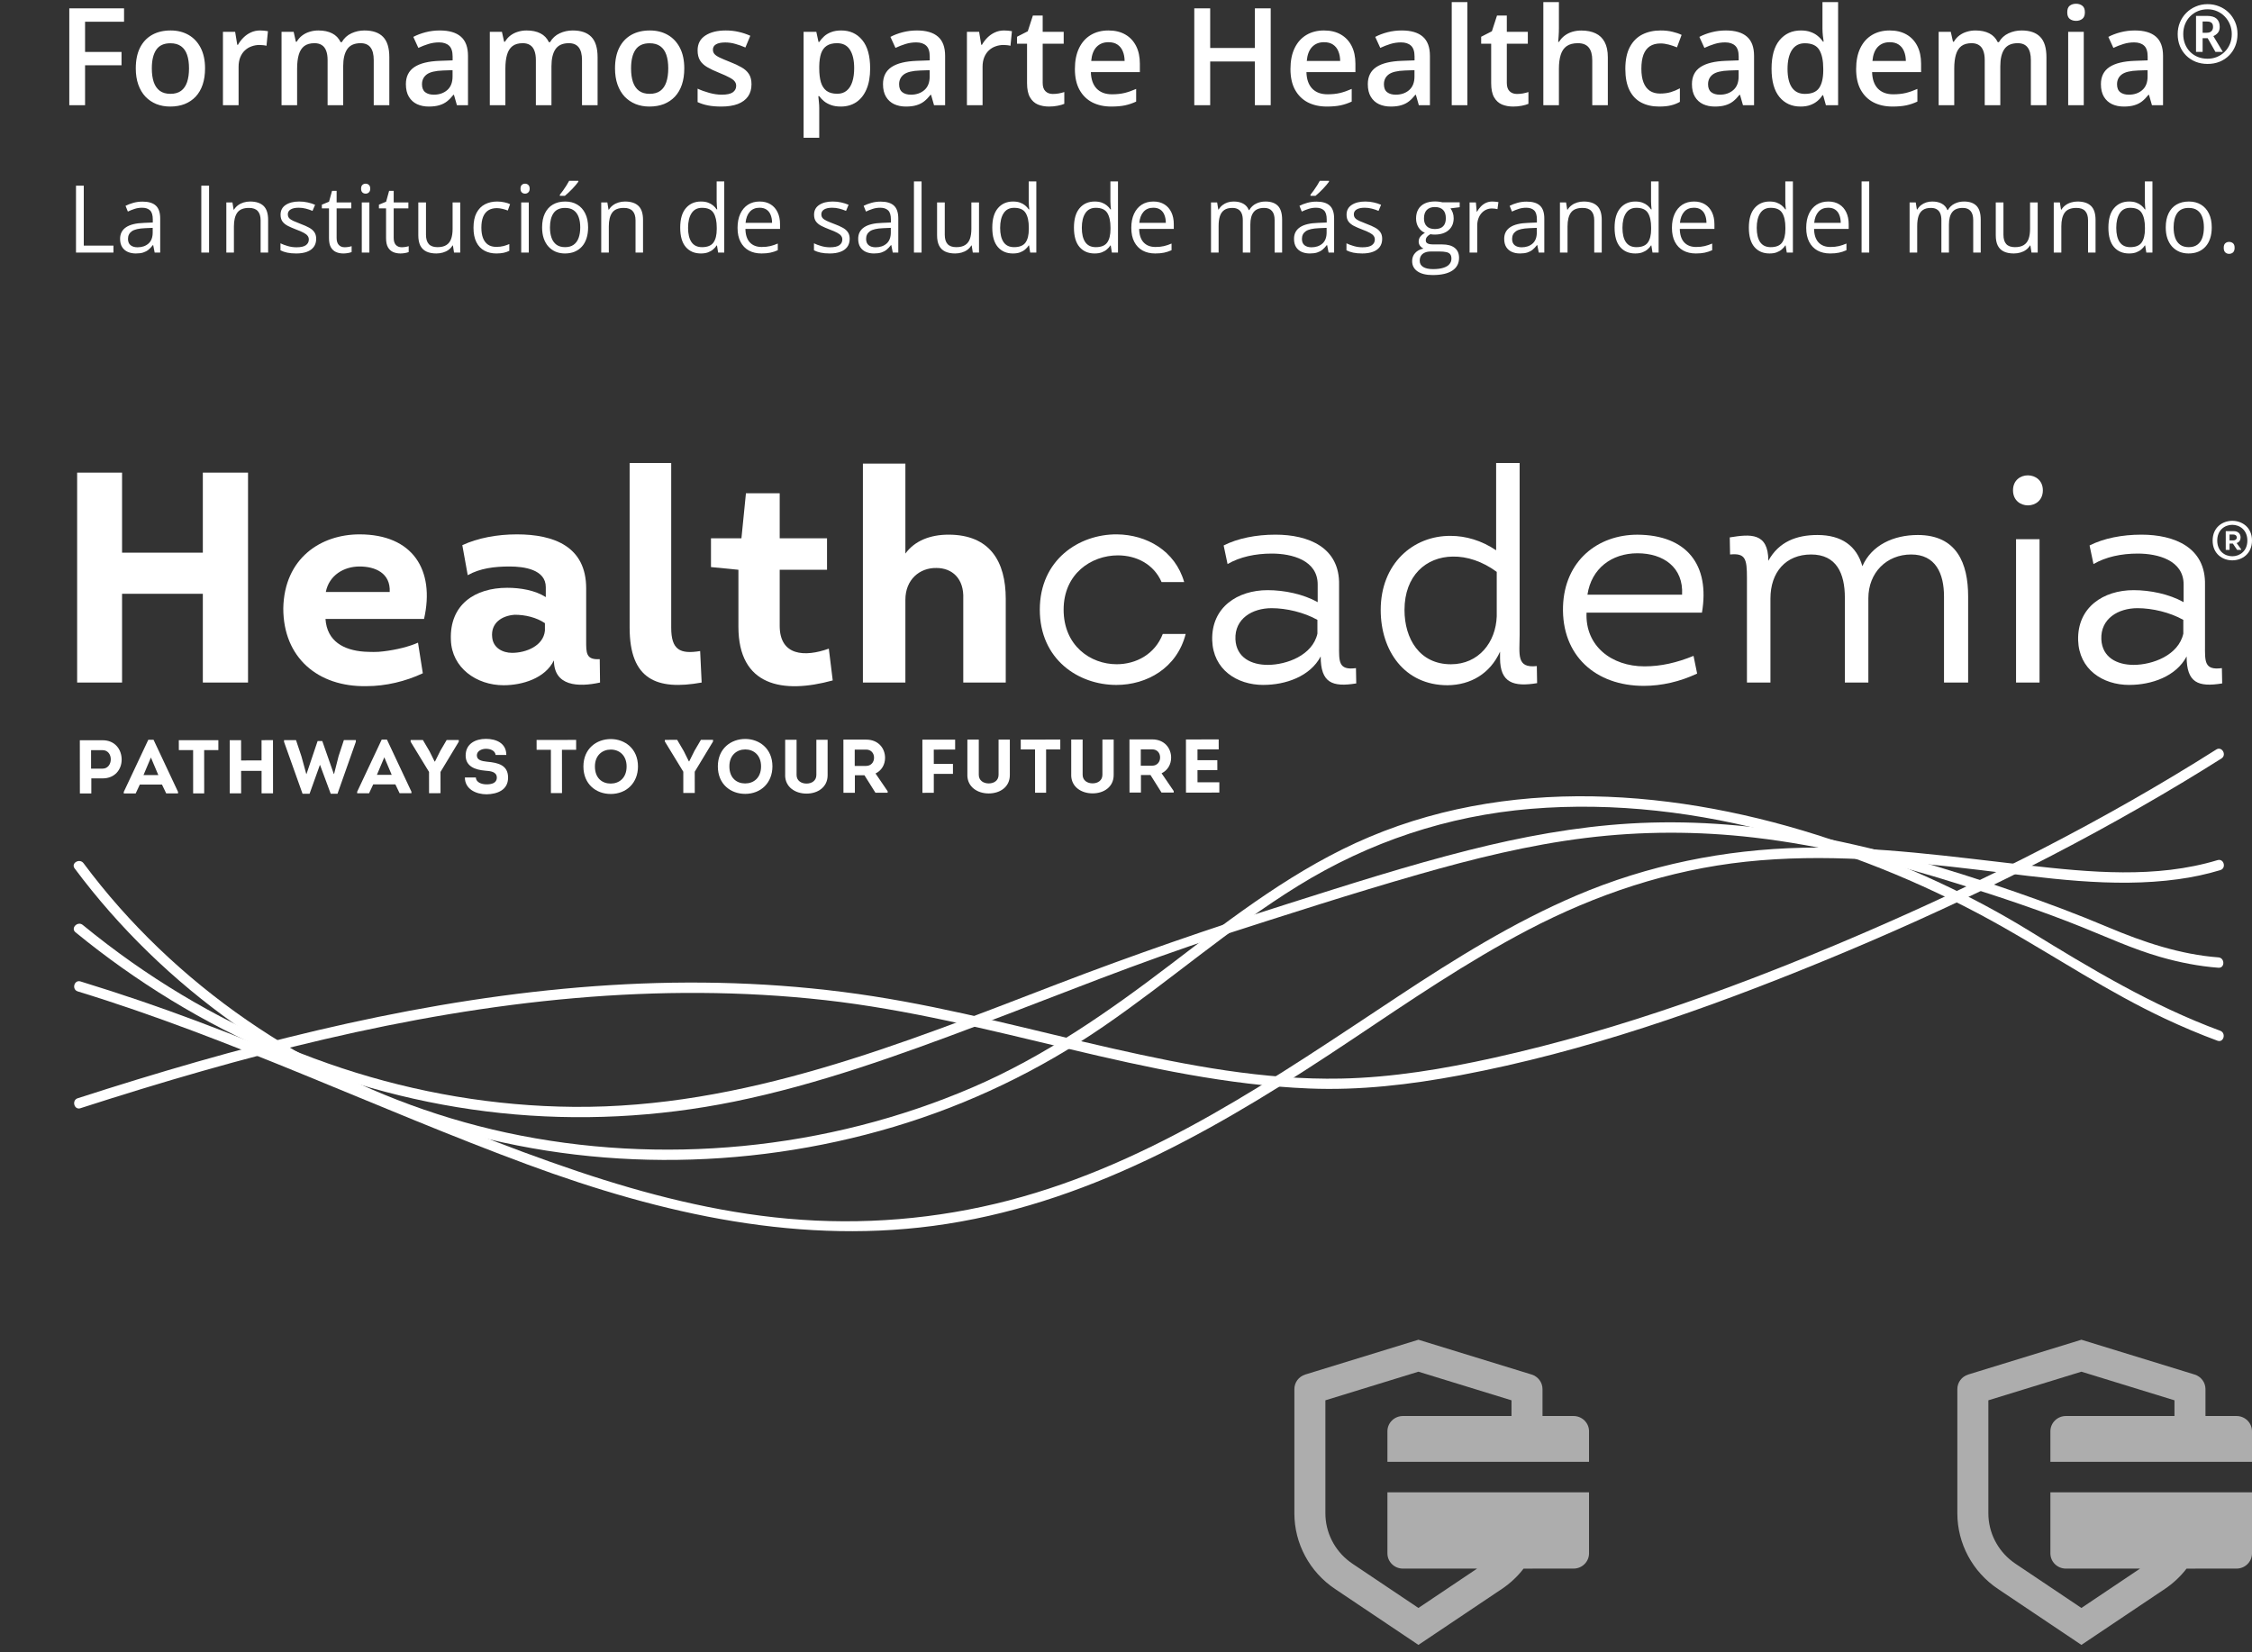 <?xml version="1.0" encoding="UTF-8"?>
<svg xmlns="http://www.w3.org/2000/svg" width="214" height="157" viewBox="0 0 214 157" fill="none">
  <rect x="0" y="0" width="214" height="157" fill="#333333" stroke="none"/>
  <path d="M197.789 127.315L208.545 130.622C209.16 130.812 209.579 131.372 209.579 132.006V134.565H212.526C213.34 134.565 214 135.215 214 136.015V138.915H194.842V136.015C194.842 135.215 195.502 134.565 196.316 134.565H206.632V133.072L197.789 130.352L188.947 133.072V143.808C188.947 145.613 189.801 147.309 191.244 148.402L191.521 148.6L197.789 152.805L203.363 149.065H196.316C195.502 149.065 194.842 148.416 194.842 147.615V141.815H214V147.615C214 148.416 213.34 149.065 212.526 149.065L207.781 149.067C207.211 149.806 206.518 150.46 205.718 150.997L197.789 156.315L189.861 150.997C187.445 149.376 186 146.685 186 143.808V132.006C186 131.372 186.419 130.812 187.034 130.622L197.789 127.315Z" fill="white" fill-opacity="0.6"></path>
  <path d="M134.789 127.315L145.545 130.622C146.16 130.812 146.579 131.372 146.579 132.006V134.565H149.526C150.34 134.565 151 135.215 151 136.015V138.915H131.842V136.015C131.842 135.215 132.502 134.565 133.316 134.565H143.632V133.072L134.789 130.352L125.947 133.072V143.808C125.947 145.613 126.801 147.309 128.244 148.402L128.521 148.6L134.789 152.805L140.363 149.065H133.316C132.502 149.065 131.842 148.416 131.842 147.615V141.815H151V147.615C151 148.416 150.34 149.065 149.526 149.065L144.781 149.067C144.211 149.806 143.518 150.46 142.718 150.997L134.789 156.315L126.861 150.997C124.445 149.376 123 146.685 123 143.808V132.006C123 131.372 123.419 130.812 124.034 130.622L134.789 127.315Z" fill="white" fill-opacity="0.6"></path>
  <path d="M8.084 10H6.585V0.791H11.788V2.063H8.084V4.936H11.548V6.202H8.084V10ZM19.485 6.498C19.485 7.077 19.409 7.592 19.258 8.041C19.107 8.49 18.887 8.87 18.597 9.181C18.307 9.488 17.959 9.723 17.551 9.887C17.144 10.046 16.684 10.126 16.172 10.126C15.693 10.126 15.254 10.046 14.855 9.887C14.456 9.723 14.11 9.488 13.816 9.181C13.526 8.87 13.302 8.49 13.142 8.041C12.982 7.592 12.903 7.077 12.903 6.498C12.903 5.729 13.035 5.079 13.299 4.545C13.568 4.008 13.95 3.598 14.446 3.317C14.941 3.036 15.531 2.895 16.216 2.895C16.858 2.895 17.425 3.036 17.916 3.317C18.408 3.598 18.792 4.008 19.069 4.545C19.346 5.083 19.485 5.734 19.485 6.498ZM14.427 6.498C14.427 7.006 14.488 7.441 14.61 7.802C14.736 8.163 14.929 8.44 15.189 8.633C15.449 8.822 15.785 8.917 16.197 8.917C16.608 8.917 16.944 8.822 17.205 8.633C17.465 8.44 17.656 8.163 17.778 7.802C17.9 7.441 17.961 7.006 17.961 6.498C17.961 5.99 17.9 5.559 17.778 5.207C17.656 4.85 17.465 4.579 17.205 4.394C16.944 4.205 16.606 4.111 16.191 4.111C15.578 4.111 15.13 4.316 14.849 4.728C14.568 5.139 14.427 5.729 14.427 6.498ZM24.719 2.895C24.837 2.895 24.965 2.901 25.103 2.914C25.242 2.926 25.362 2.943 25.462 2.964L25.324 4.35C25.236 4.325 25.127 4.306 24.996 4.293C24.87 4.281 24.757 4.274 24.656 4.274C24.392 4.274 24.14 4.318 23.9 4.407C23.661 4.491 23.449 4.621 23.264 4.797C23.079 4.969 22.935 5.186 22.83 5.446C22.725 5.706 22.672 6.009 22.672 6.353V10H21.186V3.027H22.345L22.546 4.255H22.615C22.754 4.008 22.926 3.781 23.132 3.575C23.338 3.369 23.573 3.206 23.837 3.084C24.106 2.958 24.4 2.895 24.719 2.895ZM34.634 2.895C35.415 2.895 36.002 3.096 36.397 3.5C36.796 3.903 36.996 4.549 36.996 5.44V10H35.515V5.704C35.515 5.175 35.413 4.776 35.207 4.507C35.001 4.239 34.688 4.104 34.268 4.104C33.68 4.104 33.256 4.293 32.996 4.671C32.74 5.045 32.612 5.589 32.612 6.303V10H31.131V5.704C31.131 5.351 31.085 5.058 30.993 4.822C30.905 4.583 30.768 4.405 30.583 4.287C30.399 4.165 30.166 4.104 29.884 4.104C29.477 4.104 29.151 4.197 28.908 4.381C28.669 4.566 28.496 4.839 28.391 5.2C28.287 5.557 28.234 5.996 28.234 6.517V10H26.754V3.027H27.906L28.114 3.966H28.196C28.339 3.722 28.515 3.523 28.725 3.367C28.939 3.208 29.177 3.09 29.437 3.015C29.697 2.935 29.968 2.895 30.25 2.895C30.77 2.895 31.209 2.987 31.566 3.172C31.923 3.353 32.19 3.63 32.366 4.004H32.479C32.698 3.626 33.002 3.346 33.393 3.166C33.783 2.985 34.197 2.895 34.634 2.895ZM41.795 2.895C42.677 2.895 43.343 3.09 43.792 3.481C44.246 3.871 44.472 4.48 44.472 5.307V10H43.42L43.137 9.011H43.087C42.889 9.263 42.686 9.471 42.476 9.635C42.266 9.798 42.022 9.92 41.745 10C41.472 10.084 41.138 10.126 40.743 10.126C40.328 10.126 39.956 10.05 39.629 9.899C39.301 9.744 39.043 9.509 38.854 9.194C38.665 8.879 38.57 8.48 38.57 7.997C38.57 7.279 38.837 6.739 39.37 6.378C39.908 6.017 40.718 5.818 41.802 5.78L43.011 5.736V5.37C43.011 4.887 42.898 4.543 42.671 4.337C42.448 4.132 42.133 4.029 41.726 4.029C41.377 4.029 41.039 4.079 40.712 4.18C40.384 4.281 40.065 4.405 39.755 4.552L39.276 3.506C39.616 3.325 40.002 3.178 40.435 3.065C40.871 2.952 41.325 2.895 41.795 2.895ZM43.005 6.668L42.104 6.699C41.365 6.725 40.846 6.851 40.548 7.077C40.25 7.304 40.101 7.615 40.101 8.01C40.101 8.354 40.204 8.606 40.41 8.765C40.615 8.921 40.886 8.998 41.222 8.998C41.734 8.998 42.159 8.854 42.495 8.564C42.835 8.27 43.005 7.84 43.005 7.273V6.668ZM54.425 2.895C55.206 2.895 55.793 3.096 56.188 3.5C56.587 3.903 56.787 4.549 56.787 5.44V10H55.306V5.704C55.306 5.175 55.203 4.776 54.998 4.507C54.792 4.239 54.479 4.104 54.059 4.104C53.471 4.104 53.047 4.293 52.787 4.671C52.531 5.045 52.403 5.589 52.403 6.303V10H50.922V5.704C50.922 5.351 50.876 5.058 50.784 4.822C50.696 4.583 50.559 4.405 50.374 4.287C50.19 4.165 49.956 4.104 49.675 4.104C49.268 4.104 48.942 4.197 48.699 4.381C48.459 4.566 48.287 4.839 48.182 5.2C48.077 5.557 48.025 5.996 48.025 6.517V10H46.545V3.027H47.697L47.905 3.966H47.987C48.13 3.722 48.306 3.523 48.516 3.367C48.73 3.208 48.968 3.09 49.228 3.015C49.488 2.935 49.759 2.895 50.041 2.895C50.561 2.895 51 2.987 51.357 3.172C51.714 3.353 51.98 3.63 52.157 4.004H52.27C52.489 3.626 52.793 3.346 53.184 3.166C53.574 2.985 53.988 2.895 54.425 2.895ZM65.025 6.498C65.025 7.077 64.95 7.592 64.799 8.041C64.647 8.49 64.427 8.87 64.137 9.181C63.847 9.488 63.499 9.723 63.092 9.887C62.684 10.046 62.224 10.126 61.712 10.126C61.233 10.126 60.795 10.046 60.396 9.887C59.997 9.723 59.65 9.488 59.356 9.181C59.067 8.87 58.842 8.49 58.682 8.041C58.523 7.592 58.443 7.077 58.443 6.498C58.443 5.729 58.575 5.079 58.84 4.545C59.109 4.008 59.491 3.598 59.986 3.317C60.482 3.036 61.072 2.895 61.756 2.895C62.399 2.895 62.966 3.036 63.457 3.317C63.948 3.598 64.332 4.008 64.61 4.545C64.887 5.083 65.025 5.734 65.025 6.498ZM59.968 6.498C59.968 7.006 60.028 7.441 60.15 7.802C60.276 8.163 60.469 8.44 60.73 8.633C60.99 8.822 61.326 8.917 61.737 8.917C62.149 8.917 62.485 8.822 62.745 8.633C63.006 8.44 63.197 8.163 63.318 7.802C63.44 7.441 63.501 7.006 63.501 6.498C63.501 5.99 63.44 5.559 63.318 5.207C63.197 4.85 63.006 4.579 62.745 4.394C62.485 4.205 62.147 4.111 61.731 4.111C61.118 4.111 60.671 4.316 60.389 4.728C60.108 5.139 59.968 5.729 59.968 6.498ZM71.412 8.01C71.412 8.467 71.301 8.854 71.079 9.169C70.856 9.483 70.531 9.723 70.102 9.887C69.678 10.046 69.157 10.126 68.54 10.126C68.053 10.126 67.633 10.09 67.28 10.019C66.932 9.952 66.602 9.847 66.291 9.704V8.425C66.623 8.581 66.995 8.715 67.406 8.828C67.822 8.942 68.215 8.998 68.584 8.998C69.071 8.998 69.422 8.923 69.636 8.772C69.85 8.616 69.957 8.411 69.957 8.154C69.957 8.003 69.913 7.869 69.825 7.751C69.741 7.63 69.582 7.506 69.346 7.38C69.115 7.25 68.775 7.094 68.326 6.914C67.885 6.737 67.513 6.561 67.211 6.384C66.909 6.208 66.68 5.996 66.525 5.748C66.369 5.496 66.291 5.175 66.291 4.785C66.291 4.167 66.535 3.699 67.022 3.38C67.513 3.057 68.162 2.895 68.969 2.895C69.397 2.895 69.8 2.939 70.178 3.027C70.56 3.111 70.934 3.235 71.299 3.399L70.833 4.514C70.518 4.375 70.201 4.262 69.882 4.174C69.567 4.081 69.246 4.035 68.918 4.035C68.536 4.035 68.244 4.094 68.043 4.211C67.845 4.329 67.746 4.497 67.746 4.715C67.746 4.879 67.795 5.018 67.891 5.131C67.988 5.244 68.154 5.358 68.389 5.471C68.628 5.585 68.96 5.725 69.384 5.893C69.8 6.053 70.159 6.221 70.461 6.397C70.768 6.569 71.003 6.781 71.167 7.033C71.331 7.285 71.412 7.611 71.412 8.01ZM79.941 2.895C80.768 2.895 81.432 3.197 81.931 3.802C82.435 4.407 82.687 5.305 82.687 6.498C82.687 7.287 82.57 7.953 82.335 8.495C82.104 9.032 81.778 9.439 81.358 9.717C80.943 9.989 80.457 10.126 79.903 10.126C79.55 10.126 79.244 10.08 78.984 9.987C78.723 9.895 78.501 9.775 78.316 9.628C78.131 9.477 77.976 9.313 77.85 9.137H77.762C77.783 9.305 77.802 9.492 77.818 9.698C77.839 9.899 77.85 10.084 77.85 10.252V13.093H76.363V3.027H77.573L77.781 3.991H77.85C77.98 3.794 78.138 3.611 78.322 3.443C78.511 3.275 78.738 3.143 79.002 3.046C79.271 2.945 79.584 2.895 79.941 2.895ZM79.544 4.104C79.137 4.104 78.809 4.186 78.562 4.35C78.318 4.51 78.14 4.751 78.026 5.074C77.917 5.398 77.858 5.803 77.85 6.29V6.498C77.85 7.014 77.902 7.453 78.007 7.814C78.117 8.171 78.295 8.444 78.543 8.633C78.795 8.818 79.135 8.91 79.563 8.91C79.924 8.91 80.222 8.812 80.457 8.614C80.697 8.417 80.875 8.136 80.993 7.77C81.111 7.405 81.169 6.974 81.169 6.479C81.169 5.727 81.035 5.144 80.766 4.728C80.502 4.312 80.094 4.104 79.544 4.104ZM87.134 2.895C88.016 2.895 88.682 3.09 89.131 3.481C89.585 3.871 89.811 4.48 89.811 5.307V10H88.759L88.476 9.011H88.426C88.228 9.263 88.025 9.471 87.815 9.635C87.605 9.798 87.361 9.92 87.084 10C86.811 10.084 86.477 10.126 86.082 10.126C85.667 10.126 85.295 10.05 84.968 9.899C84.64 9.744 84.382 9.509 84.193 9.194C84.004 8.879 83.909 8.48 83.909 7.997C83.909 7.279 84.176 6.739 84.709 6.378C85.247 6.017 86.057 5.818 87.141 5.78L88.35 5.736V5.37C88.35 4.887 88.237 4.543 88.01 4.337C87.787 4.132 87.472 4.029 87.065 4.029C86.716 4.029 86.378 4.079 86.051 4.18C85.723 4.281 85.404 4.405 85.094 4.552L84.615 3.506C84.955 3.325 85.341 3.178 85.774 3.065C86.21 2.952 86.664 2.895 87.134 2.895ZM88.344 6.668L87.443 6.699C86.704 6.725 86.185 6.851 85.887 7.077C85.589 7.304 85.44 7.615 85.44 8.01C85.44 8.354 85.543 8.606 85.749 8.765C85.954 8.921 86.225 8.998 86.561 8.998C87.073 8.998 87.498 8.854 87.834 8.564C88.174 8.27 88.344 7.84 88.344 7.273V6.668ZM95.417 2.895C95.535 2.895 95.663 2.901 95.802 2.914C95.94 2.926 96.06 2.943 96.16 2.964L96.022 4.35C95.934 4.325 95.825 4.306 95.694 4.293C95.568 4.281 95.455 4.274 95.354 4.274C95.09 4.274 94.838 4.318 94.598 4.407C94.359 4.491 94.147 4.621 93.962 4.797C93.778 4.969 93.633 5.186 93.528 5.446C93.423 5.706 93.37 6.009 93.37 6.353V10H91.884V3.027H93.043L93.244 4.255H93.314C93.452 4.008 93.624 3.781 93.83 3.575C94.036 3.369 94.271 3.206 94.535 3.084C94.804 2.958 95.098 2.895 95.417 2.895ZM100.047 8.929C100.24 8.929 100.431 8.912 100.62 8.879C100.809 8.841 100.981 8.797 101.137 8.747V9.868C100.973 9.939 100.761 10 100.5 10.05C100.24 10.101 99.969 10.126 99.688 10.126C99.293 10.126 98.938 10.061 98.623 9.931C98.308 9.796 98.059 9.567 97.874 9.244C97.689 8.921 97.597 8.474 97.597 7.902V4.155H96.645V3.493L97.666 2.971L98.151 1.478H99.083V3.027H101.08V4.155H99.083V7.884C99.083 8.236 99.171 8.499 99.348 8.671C99.524 8.843 99.757 8.929 100.047 8.929ZM105.332 2.895C105.953 2.895 106.486 3.023 106.932 3.279C107.377 3.535 107.719 3.899 107.958 4.369C108.198 4.839 108.317 5.402 108.317 6.057V6.851H103.662C103.679 7.527 103.86 8.047 104.204 8.413C104.553 8.778 105.04 8.961 105.665 8.961C106.111 8.961 106.51 8.919 106.862 8.835C107.219 8.747 107.587 8.618 107.965 8.45V9.654C107.616 9.817 107.261 9.937 106.9 10.013C106.539 10.088 106.106 10.126 105.602 10.126C104.918 10.126 104.315 9.994 103.795 9.729C103.278 9.46 102.873 9.061 102.579 8.532C102.289 8.003 102.144 7.346 102.144 6.561C102.144 5.78 102.277 5.116 102.541 4.57C102.806 4.025 103.177 3.609 103.656 3.323C104.135 3.038 104.693 2.895 105.332 2.895ZM105.332 4.01C104.866 4.01 104.488 4.161 104.198 4.463C103.912 4.766 103.744 5.209 103.694 5.792H106.869C106.864 5.444 106.806 5.135 106.692 4.866C106.583 4.598 106.415 4.388 106.188 4.237C105.966 4.085 105.68 4.01 105.332 4.01ZM120.751 10H119.246V5.843H115V10H113.489V0.791H115V4.558H119.246V0.791H120.751V10ZM125.815 2.895C126.437 2.895 126.97 3.023 127.415 3.279C127.86 3.535 128.203 3.899 128.442 4.369C128.681 4.839 128.801 5.402 128.801 6.057V6.851H124.146C124.163 7.527 124.344 8.047 124.688 8.413C125.036 8.778 125.524 8.961 126.149 8.961C126.594 8.961 126.993 8.919 127.346 8.835C127.703 8.747 128.07 8.618 128.448 8.45V9.654C128.1 9.817 127.745 9.937 127.384 10.013C127.023 10.088 126.59 10.126 126.086 10.126C125.402 10.126 124.799 9.994 124.278 9.729C123.762 9.46 123.357 9.061 123.063 8.532C122.773 8.003 122.628 7.346 122.628 6.561C122.628 5.78 122.76 5.116 123.025 4.57C123.29 4.025 123.661 3.609 124.14 3.323C124.619 3.038 125.177 2.895 125.815 2.895ZM125.815 4.01C125.349 4.01 124.971 4.161 124.682 4.463C124.396 4.766 124.228 5.209 124.178 5.792H127.352C127.348 5.444 127.289 5.135 127.176 4.866C127.067 4.598 126.899 4.388 126.672 4.237C126.449 4.085 126.164 4.01 125.815 4.01ZM133.204 2.895C134.086 2.895 134.751 3.09 135.201 3.481C135.654 3.871 135.881 4.48 135.881 5.307V10H134.829L134.546 9.011H134.495C134.298 9.263 134.094 9.471 133.884 9.635C133.674 9.798 133.431 9.92 133.154 10C132.881 10.084 132.547 10.126 132.152 10.126C131.736 10.126 131.365 10.05 131.037 9.899C130.71 9.744 130.451 9.509 130.262 9.194C130.073 8.879 129.979 8.48 129.979 7.997C129.979 7.279 130.246 6.739 130.779 6.378C131.316 6.017 132.127 5.818 133.21 5.78L134.42 5.736V5.37C134.42 4.887 134.306 4.543 134.079 4.337C133.857 4.132 133.542 4.029 133.135 4.029C132.786 4.029 132.448 4.079 132.121 4.18C131.793 4.281 131.474 4.405 131.163 4.552L130.684 3.506C131.025 3.325 131.411 3.178 131.843 3.065C132.28 2.952 132.734 2.895 133.204 2.895ZM134.413 6.668L133.513 6.699C132.774 6.725 132.255 6.851 131.957 7.077C131.659 7.304 131.51 7.615 131.51 8.01C131.51 8.354 131.612 8.606 131.818 8.765C132.024 8.921 132.295 8.998 132.631 8.998C133.143 8.998 133.567 8.854 133.903 8.564C134.243 8.27 134.413 7.84 134.413 7.273V6.668ZM139.44 10H137.953V0.199H139.44V10ZM144.151 8.929C144.344 8.929 144.536 8.912 144.724 8.879C144.913 8.841 145.086 8.797 145.241 8.747V9.868C145.077 9.939 144.865 10 144.605 10.05C144.344 10.101 144.074 10.126 143.792 10.126C143.398 10.126 143.043 10.061 142.728 9.931C142.413 9.796 142.163 9.567 141.978 9.244C141.793 8.921 141.701 8.474 141.701 7.902V4.155H140.75V3.493L141.77 2.971L142.255 1.478H143.188V3.027H145.184V4.155H143.188V7.884C143.188 8.236 143.276 8.499 143.452 8.671C143.628 8.843 143.862 8.929 144.151 8.929ZM148.138 0.199V2.662C148.138 2.918 148.13 3.168 148.113 3.411C148.101 3.655 148.086 3.844 148.069 3.978H148.151C148.298 3.735 148.479 3.535 148.693 3.38C148.907 3.22 149.146 3.101 149.411 3.021C149.68 2.941 149.965 2.901 150.267 2.901C150.801 2.901 151.254 2.991 151.628 3.172C152.002 3.348 152.287 3.623 152.485 3.997C152.686 4.371 152.787 4.856 152.787 5.452V10H151.307V5.729C151.307 5.188 151.195 4.782 150.973 4.514C150.75 4.241 150.406 4.104 149.94 4.104C149.491 4.104 149.134 4.199 148.869 4.388C148.609 4.573 148.422 4.848 148.309 5.213C148.195 5.574 148.138 6.015 148.138 6.536V10H146.658V0.199H148.138ZM157.669 10.126C157.009 10.126 156.438 9.998 155.955 9.742C155.472 9.486 155.101 9.093 154.84 8.564C154.58 8.035 154.45 7.363 154.45 6.548C154.45 5.7 154.593 5.007 154.878 4.47C155.164 3.932 155.558 3.535 156.062 3.279C156.57 3.023 157.152 2.895 157.807 2.895C158.223 2.895 158.599 2.937 158.935 3.021C159.275 3.101 159.562 3.199 159.798 3.317L159.357 4.501C159.101 4.396 158.838 4.308 158.569 4.237C158.301 4.165 158.042 4.129 157.795 4.129C157.387 4.129 157.047 4.22 156.774 4.4C156.505 4.581 156.304 4.85 156.169 5.207C156.039 5.564 155.974 6.007 155.974 6.536C155.974 7.048 156.041 7.48 156.176 7.833C156.31 8.182 156.51 8.446 156.774 8.627C157.039 8.803 157.364 8.891 157.75 8.891C158.133 8.891 158.475 8.845 158.777 8.753C159.08 8.66 159.365 8.541 159.634 8.394V9.679C159.369 9.83 159.086 9.941 158.783 10.013C158.481 10.088 158.109 10.126 157.669 10.126ZM164.005 2.895C164.887 2.895 165.553 3.09 166.002 3.481C166.455 3.871 166.682 4.48 166.682 5.307V10H165.63L165.347 9.011H165.296C165.099 9.263 164.895 9.471 164.685 9.635C164.476 9.798 164.232 9.92 163.955 10C163.682 10.084 163.348 10.126 162.953 10.126C162.538 10.126 162.166 10.05 161.838 9.899C161.511 9.744 161.253 9.509 161.064 9.194C160.875 8.879 160.78 8.48 160.78 7.997C160.78 7.279 161.047 6.739 161.58 6.378C162.118 6.017 162.928 5.818 164.011 5.78L165.221 5.736V5.37C165.221 4.887 165.107 4.543 164.881 4.337C164.658 4.132 164.343 4.029 163.936 4.029C163.587 4.029 163.249 4.079 162.922 4.18C162.594 4.281 162.275 4.405 161.964 4.552L161.486 3.506C161.826 3.325 162.212 3.178 162.645 3.065C163.081 2.952 163.535 2.895 164.005 2.895ZM165.215 6.668L164.314 6.699C163.575 6.725 163.056 6.851 162.758 7.077C162.46 7.304 162.311 7.615 162.311 8.01C162.311 8.354 162.414 8.606 162.619 8.765C162.825 8.921 163.096 8.998 163.432 8.998C163.944 8.998 164.368 8.854 164.704 8.564C165.045 8.27 165.215 7.84 165.215 7.273V6.668ZM171.098 10.126C170.266 10.126 169.599 9.824 169.095 9.219C168.595 8.61 168.345 7.714 168.345 6.529C168.345 5.333 168.599 4.428 169.107 3.815C169.62 3.201 170.294 2.895 171.129 2.895C171.482 2.895 171.791 2.943 172.055 3.04C172.32 3.132 172.546 3.258 172.735 3.418C172.929 3.577 173.092 3.756 173.227 3.953H173.296C173.275 3.823 173.25 3.636 173.22 3.393C173.195 3.145 173.183 2.916 173.183 2.706V0.199H174.669V10H173.51L173.246 9.049H173.183C173.057 9.25 172.897 9.433 172.704 9.597C172.515 9.756 172.288 9.885 172.024 9.981C171.763 10.078 171.455 10.126 171.098 10.126ZM171.513 8.923C172.147 8.923 172.595 8.74 172.855 8.375C173.115 8.01 173.25 7.462 173.258 6.731V6.536C173.258 5.755 173.132 5.156 172.88 4.74C172.628 4.321 172.168 4.111 171.501 4.111C170.968 4.111 170.56 4.327 170.279 4.759C170.002 5.188 169.863 5.786 169.863 6.555C169.863 7.323 170.002 7.911 170.279 8.318C170.56 8.721 170.972 8.923 171.513 8.923ZM179.57 2.895C180.191 2.895 180.724 3.023 181.17 3.279C181.615 3.535 181.957 3.899 182.196 4.369C182.436 4.839 182.555 5.402 182.555 6.057V6.851H177.9C177.917 7.527 178.098 8.047 178.442 8.413C178.791 8.778 179.278 8.961 179.903 8.961C180.349 8.961 180.747 8.919 181.1 8.835C181.457 8.747 181.825 8.618 182.203 8.45V9.654C181.854 9.817 181.499 9.937 181.138 10.013C180.777 10.088 180.344 10.126 179.84 10.126C179.156 10.126 178.553 9.994 178.033 9.729C177.516 9.46 177.111 9.061 176.817 8.532C176.527 8.003 176.382 7.346 176.382 6.561C176.382 5.78 176.515 5.116 176.779 4.57C177.044 4.025 177.415 3.609 177.894 3.323C178.373 3.038 178.931 2.895 179.57 2.895ZM179.57 4.01C179.104 4.01 178.726 4.161 178.436 4.463C178.15 4.766 177.982 5.209 177.932 5.792H181.107C181.102 5.444 181.044 5.135 180.93 4.866C180.821 4.598 180.653 4.388 180.426 4.237C180.204 4.085 179.918 4.01 179.57 4.01ZM192.104 2.895C192.885 2.895 193.473 3.096 193.868 3.5C194.267 3.903 194.466 4.549 194.466 5.44V10H192.986V5.704C192.986 5.175 192.883 4.776 192.677 4.507C192.472 4.239 192.159 4.104 191.739 4.104C191.151 4.104 190.727 4.293 190.467 4.671C190.21 5.045 190.082 5.589 190.082 6.303V10H188.602V5.704C188.602 5.351 188.556 5.058 188.464 4.822C188.375 4.583 188.239 4.405 188.054 4.287C187.869 4.165 187.636 4.104 187.355 4.104C186.948 4.104 186.622 4.197 186.379 4.381C186.139 4.566 185.967 4.839 185.862 5.2C185.757 5.557 185.705 5.996 185.705 6.517V10H184.224V3.027H185.377L185.585 3.966H185.667C185.81 3.722 185.986 3.523 186.196 3.367C186.41 3.208 186.647 3.09 186.908 3.015C187.168 2.935 187.439 2.895 187.72 2.895C188.241 2.895 188.68 2.987 189.037 3.172C189.394 3.353 189.66 3.63 189.837 4.004H189.95C190.168 3.626 190.473 3.346 190.863 3.166C191.254 2.985 191.668 2.895 192.104 2.895ZM198.013 3.027V10H196.532V3.027H198.013ZM197.282 0.356C197.509 0.356 197.704 0.417 197.868 0.539C198.036 0.661 198.12 0.871 198.12 1.169C198.12 1.463 198.036 1.673 197.868 1.799C197.704 1.921 197.509 1.982 197.282 1.982C197.047 1.982 196.847 1.921 196.684 1.799C196.524 1.673 196.444 1.463 196.444 1.169C196.444 0.871 196.524 0.661 196.684 0.539C196.847 0.417 197.047 0.356 197.282 0.356ZM202.869 2.895C203.751 2.895 204.416 3.09 204.866 3.481C205.319 3.871 205.546 4.48 205.546 5.307V10H204.494L204.211 9.011H204.16C203.963 9.263 203.759 9.471 203.549 9.635C203.339 9.798 203.096 9.92 202.819 10C202.546 10.084 202.212 10.126 201.817 10.126C201.401 10.126 201.03 10.05 200.702 9.899C200.375 9.744 200.116 9.509 199.927 9.194C199.738 8.879 199.644 8.48 199.644 7.997C199.644 7.279 199.911 6.739 200.444 6.378C200.981 6.017 201.792 5.818 202.875 5.78L204.085 5.736V5.37C204.085 4.887 203.971 4.543 203.745 4.337C203.522 4.132 203.207 4.029 202.8 4.029C202.451 4.029 202.113 4.079 201.786 4.18C201.458 4.281 201.139 4.405 200.828 4.552L200.349 3.506C200.69 3.325 201.076 3.178 201.508 3.065C201.945 2.952 202.399 2.895 202.869 2.895ZM204.078 6.668L203.178 6.699C202.439 6.725 201.92 6.851 201.622 7.077C201.324 7.304 201.175 7.615 201.175 8.01C201.175 8.354 201.277 8.606 201.483 8.765C201.689 8.921 201.96 8.998 202.296 8.998C202.808 8.998 203.232 8.854 203.568 8.564C203.908 8.27 204.078 7.84 204.078 7.273V6.668ZM208.68 4.93V1.51H209.712C210.133 1.51 210.441 1.6 210.638 1.779C210.834 1.957 210.933 2.214 210.933 2.55C210.933 2.794 210.871 2.987 210.748 3.128C210.624 3.266 210.484 3.367 210.328 3.43L211.228 4.93H210.525L209.788 3.63H209.308V4.93H208.68ZM209.308 3.113H209.693C209.895 3.113 210.046 3.062 210.147 2.961C210.247 2.858 210.298 2.726 210.298 2.565C210.298 2.381 210.251 2.248 210.158 2.168C210.067 2.085 209.91 2.043 209.686 2.043H209.308V3.113ZM209.78 6.076C209.369 6.076 208.99 6.006 208.642 5.868C208.297 5.727 207.996 5.529 207.739 5.274C207.485 5.02 207.287 4.72 207.146 4.375C207.007 4.027 206.938 3.648 206.938 3.237C206.938 2.844 207.009 2.476 207.15 2.134C207.293 1.789 207.494 1.486 207.751 1.227C208.01 0.967 208.312 0.764 208.658 0.618C209.003 0.47 209.377 0.395 209.78 0.395C210.173 0.395 210.541 0.466 210.884 0.607C211.229 0.746 211.531 0.943 211.791 1.2C212.05 1.455 212.253 1.755 212.399 2.1C212.548 2.445 212.622 2.824 212.622 3.237C212.622 3.648 212.552 4.027 212.41 4.375C212.272 4.72 212.074 5.02 211.817 5.274C211.563 5.529 211.263 5.727 210.918 5.868C210.572 6.006 210.193 6.076 209.78 6.076ZM209.78 5.58C210.098 5.58 210.395 5.524 210.672 5.41C210.949 5.295 211.194 5.132 211.405 4.923C211.617 4.714 211.782 4.467 211.9 4.182C212.019 3.895 212.078 3.58 212.078 3.237C212.078 2.915 212.02 2.611 211.904 2.327C211.788 2.042 211.626 1.791 211.416 1.574C211.21 1.358 210.967 1.189 210.687 1.068C210.41 0.945 210.108 0.883 209.78 0.883C209.45 0.883 209.144 0.941 208.862 1.057C208.582 1.173 208.338 1.336 208.128 1.548C207.919 1.757 207.757 2.005 207.641 2.293C207.525 2.58 207.467 2.895 207.467 3.237C207.467 3.58 207.524 3.895 207.637 4.182C207.751 4.467 207.911 4.714 208.117 4.923C208.324 5.132 208.568 5.295 208.85 5.41C209.133 5.524 209.442 5.58 209.78 5.58ZM7.222 24V17.647H7.961V23.34H10.781V24H7.222ZM13.545 19.159C14.113 19.159 14.535 19.286 14.81 19.541C15.085 19.796 15.223 20.203 15.223 20.762V24H14.697L14.558 23.296H14.523C14.39 23.47 14.251 23.616 14.106 23.735C13.961 23.851 13.793 23.939 13.602 24C13.414 24.058 13.182 24.087 12.906 24.087C12.617 24.087 12.359 24.036 12.133 23.935C11.91 23.833 11.733 23.68 11.603 23.474C11.475 23.268 11.412 23.008 11.412 22.692C11.412 22.217 11.6 21.852 11.976 21.597C12.353 21.342 12.927 21.203 13.697 21.18L14.519 21.145V20.854C14.519 20.442 14.43 20.154 14.254 19.989C14.077 19.824 13.828 19.741 13.506 19.741C13.257 19.741 13.019 19.777 12.793 19.85C12.568 19.922 12.353 20.008 12.15 20.106L11.929 19.559C12.143 19.449 12.389 19.354 12.667 19.276C12.946 19.198 13.238 19.159 13.545 19.159ZM14.51 21.653L13.784 21.684C13.19 21.707 12.772 21.804 12.528 21.975C12.285 22.146 12.163 22.388 12.163 22.701C12.163 22.973 12.246 23.174 12.411 23.305C12.576 23.435 12.795 23.5 13.067 23.5C13.49 23.5 13.836 23.383 14.106 23.148C14.375 22.914 14.51 22.562 14.51 22.092V21.653ZM19.13 24V17.647H19.868V24H19.13ZM23.762 19.15C24.327 19.15 24.754 19.289 25.044 19.567C25.334 19.843 25.479 20.286 25.479 20.897V24H24.766V20.945C24.766 20.548 24.675 20.251 24.492 20.054C24.312 19.857 24.036 19.759 23.662 19.759C23.135 19.759 22.764 19.908 22.55 20.206C22.335 20.505 22.228 20.938 22.228 21.506V24H21.507V19.237H22.089L22.198 19.924H22.237C22.338 19.756 22.467 19.615 22.623 19.502C22.78 19.386 22.955 19.299 23.149 19.241C23.343 19.181 23.548 19.15 23.762 19.15ZM30.046 22.696C30.046 23 29.969 23.257 29.816 23.465C29.665 23.671 29.448 23.826 29.164 23.93C28.883 24.035 28.547 24.087 28.155 24.087C27.822 24.087 27.534 24.061 27.291 24.009C27.047 23.956 26.834 23.883 26.652 23.787V23.122C26.846 23.218 27.078 23.305 27.347 23.383C27.617 23.461 27.892 23.5 28.173 23.5C28.584 23.5 28.883 23.434 29.068 23.3C29.253 23.167 29.346 22.986 29.346 22.757C29.346 22.627 29.309 22.512 29.233 22.414C29.161 22.312 29.038 22.215 28.864 22.123C28.69 22.027 28.45 21.923 28.142 21.81C27.838 21.694 27.575 21.579 27.352 21.466C27.131 21.351 26.96 21.21 26.839 21.045C26.72 20.88 26.661 20.665 26.661 20.402C26.661 19.999 26.823 19.691 27.147 19.476C27.475 19.259 27.904 19.15 28.434 19.15C28.721 19.15 28.988 19.179 29.238 19.237C29.49 19.292 29.724 19.367 29.942 19.463L29.698 20.041C29.501 19.957 29.291 19.886 29.068 19.828C28.845 19.77 28.618 19.741 28.386 19.741C28.053 19.741 27.796 19.796 27.617 19.906C27.44 20.016 27.352 20.167 27.352 20.358C27.352 20.506 27.392 20.628 27.473 20.723C27.557 20.819 27.691 20.909 27.873 20.993C28.056 21.077 28.296 21.175 28.594 21.288C28.893 21.398 29.151 21.513 29.368 21.632C29.585 21.747 29.752 21.889 29.868 22.058C29.986 22.223 30.046 22.436 30.046 22.696ZM32.745 23.496C32.863 23.496 32.985 23.486 33.11 23.465C33.234 23.445 33.336 23.421 33.414 23.392V23.952C33.33 23.99 33.212 24.022 33.062 24.048C32.914 24.074 32.769 24.087 32.627 24.087C32.375 24.087 32.146 24.044 31.941 23.956C31.735 23.867 31.57 23.716 31.445 23.505C31.323 23.293 31.263 23 31.263 22.627V19.802H30.585V19.45L31.267 19.168L31.554 18.133H31.988V19.237H33.383V19.802H31.988V22.605C31.988 22.903 32.056 23.127 32.193 23.274C32.332 23.422 32.516 23.496 32.745 23.496ZM35.1 19.237V24H34.379V19.237H35.1ZM34.748 17.455C34.867 17.455 34.968 17.494 35.052 17.573C35.139 17.648 35.182 17.767 35.182 17.929C35.182 18.088 35.139 18.207 35.052 18.285C34.968 18.364 34.867 18.403 34.748 18.403C34.623 18.403 34.519 18.364 34.435 18.285C34.354 18.207 34.313 18.088 34.313 17.929C34.313 17.767 34.354 17.648 34.435 17.573C34.519 17.494 34.623 17.455 34.748 17.455ZM38.168 23.496C38.287 23.496 38.408 23.486 38.533 23.465C38.658 23.445 38.759 23.421 38.837 23.392V23.952C38.753 23.99 38.636 24.022 38.485 24.048C38.337 24.074 38.193 24.087 38.051 24.087C37.799 24.087 37.57 24.044 37.364 23.956C37.158 23.867 36.993 23.716 36.869 23.505C36.747 23.293 36.686 23 36.686 22.627V19.802H36.008V19.45L36.691 19.168L36.977 18.133H37.412V19.237H38.807V19.802H37.412V22.605C37.412 22.903 37.48 23.127 37.616 23.274C37.755 23.422 37.939 23.496 38.168 23.496ZM43.735 19.237V24H43.144L43.04 23.331H43C42.902 23.496 42.775 23.635 42.618 23.748C42.462 23.861 42.285 23.945 42.088 24C41.894 24.058 41.687 24.087 41.466 24.087C41.09 24.087 40.774 24.026 40.519 23.904C40.264 23.783 40.071 23.594 39.941 23.34C39.814 23.084 39.75 22.757 39.75 22.357V19.237H40.48V22.305C40.48 22.702 40.57 22.999 40.749 23.196C40.929 23.39 41.203 23.487 41.571 23.487C41.924 23.487 42.205 23.421 42.414 23.287C42.625 23.154 42.777 22.959 42.87 22.701C42.963 22.44 43.009 22.121 43.009 21.745V19.237H43.735ZM47.168 24.087C46.739 24.087 46.361 23.999 46.034 23.822C45.706 23.645 45.451 23.376 45.269 23.014C45.086 22.651 44.995 22.195 44.995 21.645C44.995 21.068 45.091 20.597 45.282 20.232C45.476 19.864 45.743 19.592 46.081 19.415C46.42 19.239 46.806 19.15 47.237 19.15C47.475 19.15 47.704 19.175 47.924 19.224C48.147 19.27 48.33 19.33 48.472 19.402L48.254 20.006C48.109 19.948 47.941 19.896 47.75 19.85C47.562 19.803 47.385 19.78 47.22 19.78C46.89 19.78 46.615 19.851 46.394 19.993C46.177 20.135 46.014 20.344 45.903 20.619C45.796 20.894 45.743 21.233 45.743 21.636C45.743 22.021 45.795 22.35 45.899 22.622C46.006 22.895 46.164 23.103 46.373 23.248C46.584 23.39 46.848 23.461 47.164 23.461C47.416 23.461 47.643 23.435 47.846 23.383C48.049 23.328 48.233 23.264 48.398 23.192V23.835C48.239 23.916 48.06 23.978 47.863 24.022C47.669 24.065 47.437 24.087 47.168 24.087ZM50.249 19.237V24H49.528V19.237H50.249ZM49.897 17.455C50.016 17.455 50.117 17.494 50.201 17.573C50.288 17.648 50.332 17.767 50.332 17.929C50.332 18.088 50.288 18.207 50.201 18.285C50.117 18.364 50.016 18.403 49.897 18.403C49.773 18.403 49.668 18.364 49.584 18.285C49.503 18.207 49.462 18.088 49.462 17.929C49.462 17.767 49.503 17.648 49.584 17.573C49.668 17.494 49.773 17.455 49.897 17.455ZM55.886 21.61C55.886 22.001 55.835 22.35 55.733 22.657C55.632 22.964 55.486 23.224 55.294 23.435C55.103 23.646 54.871 23.809 54.599 23.922C54.33 24.032 54.024 24.087 53.682 24.087C53.364 24.087 53.071 24.032 52.804 23.922C52.541 23.809 52.312 23.646 52.118 23.435C51.926 23.224 51.777 22.964 51.67 22.657C51.566 22.35 51.514 22.001 51.514 21.61C51.514 21.088 51.602 20.645 51.779 20.28C51.956 19.912 52.208 19.633 52.535 19.441C52.865 19.247 53.258 19.15 53.713 19.15C54.147 19.15 54.527 19.247 54.851 19.441C55.179 19.636 55.432 19.916 55.612 20.284C55.794 20.649 55.886 21.091 55.886 21.61ZM52.261 21.61C52.261 21.992 52.312 22.324 52.413 22.605C52.515 22.886 52.671 23.103 52.883 23.257C53.094 23.41 53.366 23.487 53.7 23.487C54.03 23.487 54.301 23.41 54.512 23.257C54.727 23.103 54.885 22.886 54.986 22.605C55.087 22.324 55.138 21.992 55.138 21.61C55.138 21.23 55.087 20.903 54.986 20.628C54.885 20.35 54.728 20.135 54.517 19.985C54.305 19.834 54.031 19.759 53.695 19.759C53.2 19.759 52.836 19.922 52.605 20.25C52.376 20.577 52.261 21.03 52.261 21.61ZM54.96 17.182V17.268C54.902 17.352 54.822 17.454 54.721 17.573C54.622 17.689 54.512 17.812 54.391 17.942C54.269 18.07 54.146 18.191 54.021 18.307C53.9 18.423 53.786 18.523 53.682 18.607H53.2V18.503C53.292 18.393 53.394 18.261 53.504 18.107C53.614 17.951 53.721 17.791 53.826 17.629C53.93 17.464 54.017 17.315 54.086 17.182H54.96ZM59.388 19.15C59.953 19.15 60.38 19.289 60.67 19.567C60.96 19.843 61.105 20.286 61.105 20.897V24H60.392V20.945C60.392 20.548 60.301 20.251 60.118 20.054C59.938 19.857 59.662 19.759 59.288 19.759C58.761 19.759 58.39 19.908 58.176 20.206C57.961 20.505 57.854 20.938 57.854 21.506V24H57.133V19.237H57.715L57.824 19.924H57.863C57.964 19.756 58.093 19.615 58.249 19.502C58.406 19.386 58.581 19.299 58.775 19.241C58.969 19.181 59.174 19.15 59.388 19.15ZM66.598 24.087C65.995 24.087 65.517 23.881 65.163 23.47C64.813 23.058 64.638 22.447 64.638 21.636C64.638 20.816 64.817 20.198 65.177 19.78C65.536 19.36 66.014 19.15 66.611 19.15C66.863 19.15 67.083 19.183 67.271 19.25C67.46 19.317 67.622 19.407 67.758 19.52C67.894 19.63 68.008 19.756 68.101 19.898H68.153C68.142 19.808 68.13 19.685 68.119 19.528C68.107 19.372 68.101 19.244 68.101 19.146V17.238H68.823V24H68.24L68.132 23.322H68.101C68.011 23.464 67.897 23.593 67.758 23.709C67.622 23.825 67.458 23.917 67.267 23.987C67.079 24.054 66.856 24.087 66.598 24.087ZM66.711 23.487C67.221 23.487 67.581 23.342 67.793 23.053C68.004 22.763 68.11 22.333 68.11 21.762V21.632C68.11 21.026 68.008 20.561 67.806 20.237C67.606 19.912 67.241 19.75 66.711 19.75C66.267 19.75 65.936 19.921 65.715 20.263C65.495 20.602 65.385 21.065 65.385 21.653C65.385 22.238 65.494 22.691 65.711 23.009C65.931 23.328 66.264 23.487 66.711 23.487ZM72.186 19.15C72.592 19.15 72.939 19.24 73.229 19.42C73.519 19.599 73.74 19.851 73.894 20.176C74.048 20.497 74.124 20.874 74.124 21.306V21.753H70.835C70.843 22.312 70.982 22.738 71.252 23.031C71.521 23.323 71.901 23.47 72.39 23.47C72.692 23.47 72.958 23.442 73.19 23.387C73.422 23.332 73.662 23.251 73.911 23.144V23.778C73.671 23.886 73.432 23.964 73.194 24.013C72.96 24.062 72.682 24.087 72.36 24.087C71.902 24.087 71.502 23.994 71.161 23.809C70.822 23.62 70.558 23.345 70.37 22.983C70.181 22.621 70.087 22.178 70.087 21.653C70.087 21.14 70.173 20.697 70.344 20.323C70.517 19.947 70.761 19.657 71.074 19.454C71.389 19.252 71.76 19.15 72.186 19.15ZM72.177 19.741C71.792 19.741 71.485 19.867 71.256 20.119C71.027 20.371 70.891 20.723 70.848 21.175H73.368C73.365 20.891 73.32 20.642 73.234 20.428C73.15 20.21 73.021 20.043 72.847 19.924C72.673 19.802 72.45 19.741 72.177 19.741ZM80.743 22.696C80.743 23 80.666 23.257 80.513 23.465C80.362 23.671 80.145 23.826 79.861 23.93C79.58 24.035 79.244 24.087 78.853 24.087C78.519 24.087 78.231 24.061 77.988 24.009C77.744 23.956 77.531 23.883 77.349 23.787V23.122C77.543 23.218 77.775 23.305 78.044 23.383C78.314 23.461 78.589 23.5 78.87 23.5C79.281 23.5 79.58 23.434 79.765 23.3C79.951 23.167 80.043 22.986 80.043 22.757C80.043 22.627 80.006 22.512 79.93 22.414C79.858 22.312 79.735 22.215 79.561 22.123C79.387 22.027 79.147 21.923 78.84 21.81C78.535 21.694 78.272 21.579 78.049 21.466C77.828 21.351 77.657 21.21 77.536 21.045C77.417 20.88 77.358 20.665 77.358 20.402C77.358 19.999 77.52 19.691 77.844 19.476C78.172 19.259 78.6 19.15 79.131 19.15C79.417 19.15 79.685 19.179 79.935 19.237C80.187 19.292 80.421 19.367 80.639 19.463L80.395 20.041C80.198 19.957 79.988 19.886 79.765 19.828C79.542 19.77 79.315 19.741 79.083 19.741C78.75 19.741 78.493 19.796 78.314 19.906C78.137 20.016 78.049 20.167 78.049 20.358C78.049 20.506 78.089 20.628 78.17 20.723C78.254 20.819 78.388 20.909 78.57 20.993C78.752 21.077 78.993 21.175 79.291 21.288C79.59 21.398 79.848 21.513 80.065 21.632C80.282 21.747 80.449 21.889 80.565 22.058C80.683 22.223 80.743 22.436 80.743 22.696ZM83.685 19.159C84.253 19.159 84.674 19.286 84.95 19.541C85.225 19.796 85.362 20.203 85.362 20.762V24H84.837L84.698 23.296H84.663C84.529 23.47 84.39 23.616 84.246 23.735C84.101 23.851 83.933 23.939 83.741 24C83.553 24.058 83.321 24.087 83.046 24.087C82.756 24.087 82.499 24.036 82.273 23.935C82.049 23.833 81.873 23.68 81.742 23.474C81.615 23.268 81.551 23.008 81.551 22.692C81.551 22.217 81.74 21.852 82.116 21.597C82.493 21.342 83.066 21.203 83.837 21.18L84.658 21.145V20.854C84.658 20.442 84.57 20.154 84.393 19.989C84.216 19.824 83.967 19.741 83.646 19.741C83.397 19.741 83.159 19.777 82.933 19.85C82.707 19.922 82.493 20.008 82.29 20.106L82.068 19.559C82.283 19.449 82.529 19.354 82.807 19.276C83.085 19.198 83.378 19.159 83.685 19.159ZM84.65 21.653L83.924 21.684C83.33 21.707 82.911 21.804 82.668 21.975C82.425 22.146 82.303 22.388 82.303 22.701C82.303 22.973 82.386 23.174 82.551 23.305C82.716 23.435 82.935 23.5 83.207 23.5C83.63 23.5 83.976 23.383 84.246 23.148C84.515 22.914 84.65 22.562 84.65 22.092V21.653ZM87.574 24H86.849V17.238H87.574V24ZM93.032 19.237V24H92.442L92.337 23.331H92.298C92.2 23.496 92.072 23.635 91.916 23.748C91.759 23.861 91.582 23.945 91.385 24C91.191 24.058 90.984 24.087 90.764 24.087C90.387 24.087 90.072 24.026 89.817 23.904C89.562 23.783 89.369 23.594 89.239 23.34C89.111 23.084 89.047 22.757 89.047 22.357V19.237H89.778V22.305C89.778 22.702 89.867 22.999 90.047 23.196C90.227 23.39 90.5 23.487 90.868 23.487C91.222 23.487 91.503 23.421 91.711 23.287C91.923 23.154 92.075 22.959 92.168 22.701C92.26 22.44 92.307 22.121 92.307 21.745V19.237H93.032ZM96.253 24.087C95.65 24.087 95.172 23.881 94.819 23.47C94.468 23.058 94.293 22.447 94.293 21.636C94.293 20.816 94.472 20.198 94.832 19.78C95.191 19.36 95.669 19.15 96.266 19.15C96.518 19.15 96.738 19.183 96.926 19.25C97.115 19.317 97.277 19.407 97.413 19.52C97.549 19.63 97.664 19.756 97.756 19.898H97.808C97.797 19.808 97.785 19.685 97.774 19.528C97.762 19.372 97.756 19.244 97.756 19.146V17.238H98.478V24H97.895L97.787 23.322H97.756C97.666 23.464 97.552 23.593 97.413 23.709C97.277 23.825 97.113 23.917 96.922 23.987C96.734 24.054 96.51 24.087 96.253 24.087ZM96.366 23.487C96.876 23.487 97.236 23.342 97.448 23.053C97.659 22.763 97.765 22.333 97.765 21.762V21.632C97.765 21.026 97.664 20.561 97.461 20.237C97.261 19.912 96.896 19.75 96.366 19.75C95.922 19.75 95.591 19.921 95.371 20.263C95.15 20.602 95.04 21.065 95.04 21.653C95.04 22.238 95.149 22.691 95.366 23.009C95.586 23.328 95.919 23.487 96.366 23.487ZM104.014 24.087C103.412 24.087 102.933 23.881 102.58 23.47C102.229 23.058 102.054 22.447 102.054 21.636C102.054 20.816 102.234 20.198 102.593 19.78C102.952 19.36 103.43 19.15 104.027 19.15C104.279 19.15 104.499 19.183 104.688 19.25C104.876 19.317 105.038 19.407 105.174 19.52C105.311 19.63 105.425 19.756 105.518 19.898H105.57C105.558 19.808 105.547 19.685 105.535 19.528C105.524 19.372 105.518 19.244 105.518 19.146V17.238H106.239V24H105.657L105.548 23.322H105.518C105.428 23.464 105.313 23.593 105.174 23.709C105.038 23.825 104.875 23.917 104.683 23.987C104.495 24.054 104.272 24.087 104.014 24.087ZM104.127 23.487C104.637 23.487 104.998 23.342 105.209 23.053C105.421 22.763 105.526 22.333 105.526 21.762V21.632C105.526 21.026 105.425 20.561 105.222 20.237C105.022 19.912 104.657 19.75 104.127 19.75C103.684 19.75 103.352 19.921 103.132 20.263C102.912 20.602 102.802 21.065 102.802 21.653C102.802 22.238 102.91 22.691 103.128 23.009C103.348 23.328 103.681 23.487 104.127 23.487ZM109.603 19.15C110.008 19.15 110.356 19.24 110.646 19.42C110.935 19.599 111.157 19.851 111.311 20.176C111.464 20.497 111.541 20.874 111.541 21.306V21.753H108.251C108.26 22.312 108.399 22.738 108.668 23.031C108.938 23.323 109.317 23.47 109.807 23.47C110.108 23.47 110.375 23.442 110.607 23.387C110.838 23.332 111.079 23.251 111.328 23.144V23.778C111.087 23.886 110.848 23.964 110.611 24.013C110.376 24.062 110.098 24.087 109.777 24.087C109.319 24.087 108.919 23.994 108.577 23.809C108.238 23.62 107.975 23.345 107.786 22.983C107.598 22.621 107.504 22.178 107.504 21.653C107.504 21.14 107.589 20.697 107.76 20.323C107.934 19.947 108.177 19.657 108.49 19.454C108.806 19.252 109.177 19.15 109.603 19.15ZM109.594 19.741C109.209 19.741 108.902 19.867 108.673 20.119C108.444 20.371 108.308 20.723 108.264 21.175H110.785C110.782 20.891 110.737 20.642 110.65 20.428C110.566 20.21 110.437 20.043 110.263 19.924C110.089 19.802 109.866 19.741 109.594 19.741ZM120.25 19.15C120.774 19.15 121.17 19.288 121.436 19.563C121.703 19.835 121.836 20.274 121.836 20.88V24H121.123V20.915C121.123 20.529 121.039 20.241 120.871 20.05C120.706 19.856 120.46 19.759 120.132 19.759C119.672 19.759 119.337 19.892 119.128 20.158C118.92 20.425 118.816 20.817 118.816 21.336V24H118.099V20.915C118.099 20.657 118.061 20.442 117.986 20.271C117.913 20.101 117.803 19.973 117.655 19.889C117.51 19.802 117.326 19.759 117.103 19.759C116.788 19.759 116.534 19.824 116.343 19.954C116.152 20.084 116.013 20.279 115.926 20.537C115.842 20.791 115.8 21.106 115.8 21.48V24H115.078V19.237H115.661L115.769 19.911H115.808C115.904 19.746 116.024 19.607 116.169 19.494C116.314 19.381 116.476 19.295 116.656 19.237C116.835 19.179 117.027 19.15 117.229 19.15C117.592 19.15 117.894 19.218 118.138 19.354C118.384 19.488 118.562 19.692 118.672 19.967H118.711C118.868 19.692 119.082 19.488 119.354 19.354C119.627 19.218 119.925 19.15 120.25 19.15ZM125.099 19.159C125.667 19.159 126.089 19.286 126.364 19.541C126.639 19.796 126.777 20.203 126.777 20.762V24H126.251L126.112 23.296H126.077C125.944 23.47 125.805 23.616 125.66 23.735C125.515 23.851 125.347 23.939 125.156 24C124.968 24.058 124.736 24.087 124.461 24.087C124.171 24.087 123.913 24.036 123.687 23.935C123.464 23.833 123.287 23.68 123.157 23.474C123.029 23.268 122.966 23.008 122.966 22.692C122.966 22.217 123.154 21.852 123.531 21.597C123.907 21.342 124.481 21.203 125.252 21.18L126.073 21.145V20.854C126.073 20.442 125.985 20.154 125.808 19.989C125.631 19.824 125.382 19.741 125.06 19.741C124.811 19.741 124.574 19.777 124.348 19.85C124.122 19.922 123.907 20.008 123.704 20.106L123.483 19.559C123.697 19.449 123.944 19.354 124.222 19.276C124.5 19.198 124.792 19.159 125.099 19.159ZM126.064 21.653L125.338 21.684C124.745 21.707 124.326 21.804 124.083 21.975C123.839 22.146 123.718 22.388 123.718 22.701C123.718 22.973 123.8 23.174 123.965 23.305C124.13 23.435 124.349 23.5 124.621 23.5C125.044 23.5 125.391 23.383 125.66 23.148C125.929 22.914 126.064 22.562 126.064 22.092V21.653ZM126.29 17.182V17.268C126.232 17.352 126.153 17.454 126.051 17.573C125.953 17.689 125.843 17.812 125.721 17.942C125.599 18.07 125.476 18.191 125.352 18.307C125.23 18.423 125.117 18.523 125.013 18.607H124.53V18.503C124.623 18.393 124.724 18.261 124.834 18.107C124.944 17.951 125.052 17.791 125.156 17.629C125.26 17.464 125.347 17.315 125.417 17.182H126.29ZM131.344 22.696C131.344 23 131.267 23.257 131.114 23.465C130.963 23.671 130.746 23.826 130.462 23.93C130.181 24.035 129.845 24.087 129.454 24.087C129.121 24.087 128.832 24.061 128.589 24.009C128.346 23.956 128.133 23.883 127.95 23.787V23.122C128.144 23.218 128.376 23.305 128.646 23.383C128.915 23.461 129.19 23.5 129.471 23.5C129.883 23.5 130.181 23.434 130.366 23.3C130.552 23.167 130.645 22.986 130.645 22.757C130.645 22.627 130.607 22.512 130.532 22.414C130.459 22.312 130.336 22.215 130.162 22.123C129.988 22.027 129.748 21.923 129.441 21.81C129.137 21.694 128.873 21.579 128.65 21.466C128.43 21.351 128.259 21.21 128.137 21.045C128.018 20.88 127.959 20.665 127.959 20.402C127.959 19.999 128.121 19.691 128.446 19.476C128.773 19.259 129.202 19.15 129.732 19.15C130.019 19.15 130.287 19.179 130.536 19.237C130.788 19.292 131.023 19.367 131.24 19.463L130.997 20.041C130.8 19.957 130.59 19.886 130.366 19.828C130.143 19.77 129.916 19.741 129.684 19.741C129.351 19.741 129.095 19.796 128.915 19.906C128.738 20.016 128.65 20.167 128.65 20.358C128.65 20.506 128.69 20.628 128.772 20.723C128.856 20.819 128.989 20.909 129.171 20.993C129.354 21.077 129.594 21.175 129.893 21.288C130.191 21.398 130.449 21.513 130.666 21.632C130.884 21.747 131.05 21.889 131.166 22.058C131.285 22.223 131.344 22.436 131.344 22.696ZM136.146 26.138C135.52 26.138 135.038 26.021 134.699 25.786C134.36 25.554 134.191 25.228 134.191 24.808C134.191 24.51 134.285 24.255 134.473 24.044C134.664 23.832 134.928 23.692 135.264 23.622C135.139 23.564 135.032 23.477 134.942 23.361C134.856 23.245 134.812 23.112 134.812 22.961C134.812 22.788 134.86 22.635 134.956 22.505C135.054 22.372 135.203 22.244 135.403 22.123C135.154 22.021 134.951 21.85 134.795 21.61C134.641 21.366 134.564 21.084 134.564 20.762C134.564 20.421 134.635 20.129 134.777 19.889C134.919 19.646 135.125 19.46 135.394 19.333C135.664 19.205 135.99 19.142 136.372 19.142C136.456 19.142 136.54 19.146 136.624 19.154C136.711 19.16 136.794 19.171 136.872 19.185C136.95 19.197 137.018 19.211 137.076 19.228H138.71V19.693L137.832 19.802C137.919 19.915 137.992 20.051 138.05 20.21C138.108 20.37 138.137 20.547 138.137 20.741C138.137 21.216 137.976 21.594 137.654 21.875C137.333 22.153 136.891 22.292 136.329 22.292C136.196 22.292 136.059 22.281 135.92 22.257C135.778 22.336 135.67 22.422 135.594 22.518C135.522 22.614 135.486 22.724 135.486 22.848C135.486 22.941 135.513 23.015 135.568 23.07C135.626 23.125 135.709 23.166 135.816 23.192C135.923 23.215 136.052 23.227 136.203 23.227H137.041C137.56 23.227 137.957 23.335 138.232 23.552C138.51 23.77 138.649 24.087 138.649 24.504C138.649 25.031 138.435 25.436 138.006 25.717C137.577 25.998 136.957 26.138 136.146 26.138ZM136.168 25.573C136.562 25.573 136.888 25.533 137.146 25.451C137.407 25.373 137.601 25.259 137.728 25.108C137.858 24.96 137.924 24.784 137.924 24.578C137.924 24.387 137.88 24.242 137.793 24.143C137.706 24.048 137.579 23.984 137.411 23.952C137.243 23.917 137.037 23.9 136.794 23.9H135.968C135.754 23.9 135.567 23.933 135.407 24C135.248 24.067 135.125 24.165 135.038 24.296C134.954 24.426 134.912 24.588 134.912 24.782C134.912 25.04 135.021 25.236 135.238 25.369C135.455 25.505 135.765 25.573 136.168 25.573ZM136.355 21.766C136.7 21.766 136.959 21.679 137.133 21.506C137.307 21.332 137.393 21.078 137.393 20.745C137.393 20.389 137.305 20.122 137.128 19.945C136.952 19.766 136.691 19.676 136.346 19.676C136.016 19.676 135.761 19.769 135.581 19.954C135.405 20.137 135.316 20.405 135.316 20.758C135.316 21.083 135.406 21.332 135.586 21.506C135.765 21.679 136.022 21.766 136.355 21.766ZM141.813 19.15C141.909 19.15 142.009 19.156 142.113 19.168C142.217 19.176 142.31 19.189 142.391 19.207L142.3 19.876C142.222 19.856 142.135 19.84 142.039 19.828C141.943 19.817 141.854 19.811 141.77 19.811C141.578 19.811 141.397 19.85 141.226 19.928C141.058 20.003 140.911 20.113 140.783 20.258C140.656 20.4 140.556 20.573 140.483 20.776C140.411 20.975 140.375 21.198 140.375 21.445V24H139.649V19.237H140.249L140.327 20.115H140.357C140.456 19.938 140.575 19.777 140.714 19.633C140.853 19.485 141.013 19.367 141.196 19.281C141.381 19.194 141.587 19.15 141.813 19.15ZM145.072 19.159C145.64 19.159 146.062 19.286 146.337 19.541C146.612 19.796 146.75 20.203 146.75 20.762V24H146.224L146.085 23.296H146.05C145.917 23.47 145.778 23.616 145.633 23.735C145.488 23.851 145.32 23.939 145.129 24C144.94 24.058 144.709 24.087 144.433 24.087C144.144 24.087 143.886 24.036 143.66 23.935C143.437 23.833 143.26 23.68 143.13 23.474C143.002 23.268 142.939 23.008 142.939 22.692C142.939 22.217 143.127 21.852 143.504 21.597C143.88 21.342 144.454 21.203 145.224 21.18L146.046 21.145V20.854C146.046 20.442 145.957 20.154 145.781 19.989C145.604 19.824 145.355 19.741 145.033 19.741C144.784 19.741 144.546 19.777 144.321 19.85C144.095 19.922 143.88 20.008 143.677 20.106L143.456 19.559C143.67 19.449 143.916 19.354 144.194 19.276C144.473 19.198 144.765 19.159 145.072 19.159ZM146.037 21.653L145.311 21.684C144.717 21.707 144.299 21.804 144.055 21.975C143.812 22.146 143.69 22.388 143.69 22.701C143.69 22.973 143.773 23.174 143.938 23.305C144.103 23.435 144.322 23.5 144.594 23.5C145.017 23.5 145.363 23.383 145.633 23.148C145.902 22.914 146.037 22.562 146.037 22.092V21.653ZM150.491 19.15C151.056 19.15 151.484 19.289 151.773 19.567C152.063 19.843 152.208 20.286 152.208 20.897V24H151.495V20.945C151.495 20.548 151.404 20.251 151.221 20.054C151.042 19.857 150.765 19.759 150.391 19.759C149.864 19.759 149.493 19.908 149.279 20.206C149.065 20.505 148.957 20.938 148.957 21.506V24H148.236V19.237H148.818L148.927 19.924H148.966C149.067 19.756 149.196 19.615 149.353 19.502C149.509 19.386 149.685 19.299 149.879 19.241C150.073 19.181 150.277 19.15 150.491 19.15ZM155.389 24.087C154.786 24.087 154.308 23.881 153.955 23.47C153.604 23.058 153.429 22.447 153.429 21.636C153.429 20.816 153.609 20.198 153.968 19.78C154.327 19.36 154.805 19.15 155.402 19.15C155.654 19.15 155.874 19.183 156.063 19.25C156.251 19.317 156.413 19.407 156.549 19.52C156.685 19.63 156.8 19.756 156.893 19.898H156.945C156.933 19.808 156.922 19.685 156.91 19.528C156.898 19.372 156.893 19.244 156.893 19.146V17.238H157.614V24H157.032L156.923 23.322H156.893C156.803 23.464 156.688 23.593 156.549 23.709C156.413 23.825 156.249 23.917 156.058 23.987C155.87 24.054 155.647 24.087 155.389 24.087ZM155.502 23.487C156.012 23.487 156.373 23.342 156.584 23.053C156.796 22.763 156.901 22.333 156.901 21.762V21.632C156.901 21.026 156.8 20.561 156.597 20.237C156.397 19.912 156.032 19.75 155.502 19.75C155.059 19.75 154.727 19.921 154.507 20.263C154.287 20.602 154.177 21.065 154.177 21.653C154.177 22.238 154.285 22.691 154.502 23.009C154.723 23.328 155.056 23.487 155.502 23.487ZM160.978 19.15C161.383 19.15 161.731 19.24 162.021 19.42C162.31 19.599 162.532 19.851 162.685 20.176C162.839 20.497 162.916 20.874 162.916 21.306V21.753H159.626C159.635 22.312 159.774 22.738 160.043 23.031C160.313 23.323 160.692 23.47 161.182 23.47C161.483 23.47 161.75 23.442 161.981 23.387C162.213 23.332 162.454 23.251 162.703 23.144V23.778C162.462 23.886 162.223 23.964 161.986 24.013C161.751 24.062 161.473 24.087 161.151 24.087C160.694 24.087 160.294 23.994 159.952 23.809C159.613 23.62 159.349 23.345 159.161 22.983C158.973 22.621 158.879 22.178 158.879 21.653C158.879 21.14 158.964 20.697 159.135 20.323C159.309 19.947 159.552 19.657 159.865 19.454C160.181 19.252 160.552 19.15 160.978 19.15ZM160.969 19.741C160.584 19.741 160.276 19.867 160.048 20.119C159.819 20.371 159.683 20.723 159.639 21.175H162.16C162.157 20.891 162.112 20.642 162.025 20.428C161.941 20.21 161.812 20.043 161.638 19.924C161.464 19.802 161.241 19.741 160.969 19.741ZM168.148 24.087C167.545 24.087 167.067 23.881 166.714 23.47C166.363 23.058 166.188 22.447 166.188 21.636C166.188 20.816 166.368 20.198 166.727 19.78C167.086 19.36 167.564 19.15 168.161 19.15C168.413 19.15 168.633 19.183 168.822 19.25C169.01 19.317 169.172 19.407 169.308 19.52C169.444 19.63 169.559 19.756 169.652 19.898H169.704C169.692 19.808 169.681 19.685 169.669 19.528C169.657 19.372 169.652 19.244 169.652 19.146V17.238H170.373V24H169.791L169.682 23.322H169.652C169.562 23.464 169.447 23.593 169.308 23.709C169.172 23.825 169.008 23.917 168.817 23.987C168.629 24.054 168.406 24.087 168.148 24.087ZM168.261 23.487C168.771 23.487 169.132 23.342 169.343 23.053C169.555 22.763 169.66 22.333 169.66 21.762V21.632C169.66 21.026 169.559 20.561 169.356 20.237C169.156 19.912 168.791 19.75 168.261 19.75C167.818 19.75 167.486 19.921 167.266 20.263C167.046 20.602 166.936 21.065 166.936 21.653C166.936 22.238 167.044 22.691 167.261 23.009C167.482 23.328 167.815 23.487 168.261 23.487ZM173.737 19.15C174.142 19.15 174.49 19.24 174.78 19.42C175.069 19.599 175.291 19.851 175.444 20.176C175.598 20.497 175.675 20.874 175.675 21.306V21.753H172.385C172.394 22.312 172.533 22.738 172.802 23.031C173.072 23.323 173.451 23.47 173.941 23.47C174.242 23.47 174.509 23.442 174.74 23.387C174.972 23.332 175.213 23.251 175.462 23.144V23.778C175.221 23.886 174.982 23.964 174.745 24.013C174.51 24.062 174.232 24.087 173.91 24.087C173.453 24.087 173.053 23.994 172.711 23.809C172.372 23.62 172.108 23.345 171.92 22.983C171.732 22.621 171.638 22.178 171.638 21.653C171.638 21.14 171.723 20.697 171.894 20.323C172.068 19.947 172.311 19.657 172.624 19.454C172.94 19.252 173.311 19.15 173.737 19.15ZM173.728 19.741C173.343 19.741 173.035 19.867 172.807 20.119C172.578 20.371 172.442 20.723 172.398 21.175H174.919C174.916 20.891 174.871 20.642 174.784 20.428C174.7 20.21 174.571 20.043 174.397 19.924C174.223 19.802 174 19.741 173.728 19.741ZM177.626 24H176.9V17.238H177.626V24ZM186.635 19.15C187.159 19.15 187.554 19.288 187.821 19.563C188.088 19.835 188.221 20.274 188.221 20.88V24H187.508V20.915C187.508 20.529 187.424 20.241 187.256 20.05C187.091 19.856 186.845 19.759 186.517 19.759C186.057 19.759 185.722 19.892 185.513 20.158C185.305 20.425 185.201 20.817 185.201 21.336V24H184.483V20.915C184.483 20.657 184.446 20.442 184.371 20.271C184.298 20.101 184.188 19.973 184.04 19.889C183.895 19.802 183.711 19.759 183.488 19.759C183.173 19.759 182.919 19.824 182.728 19.954C182.537 20.084 182.398 20.279 182.311 20.537C182.227 20.791 182.185 21.106 182.185 21.48V24H181.463V19.237H182.046L182.154 19.911H182.193C182.289 19.746 182.409 19.607 182.554 19.494C182.699 19.381 182.861 19.295 183.041 19.237C183.22 19.179 183.412 19.15 183.614 19.15C183.976 19.15 184.279 19.218 184.523 19.354C184.769 19.488 184.947 19.692 185.057 19.967H185.096C185.253 19.692 185.467 19.488 185.739 19.354C186.012 19.218 186.31 19.15 186.635 19.15ZM193.636 19.237V24H193.045L192.94 23.331H192.901C192.803 23.496 192.675 23.635 192.519 23.748C192.362 23.861 192.186 23.945 191.989 24C191.794 24.058 191.587 24.087 191.367 24.087C190.99 24.087 190.675 24.026 190.42 23.904C190.165 23.783 189.972 23.594 189.842 23.34C189.714 23.084 189.651 22.757 189.651 22.357V19.237H190.381V22.305C190.381 22.702 190.47 22.999 190.65 23.196C190.83 23.39 191.103 23.487 191.471 23.487C191.825 23.487 192.106 23.421 192.314 23.287C192.526 23.154 192.678 22.959 192.771 22.701C192.863 22.44 192.91 22.121 192.91 21.745V19.237H193.636ZM197.416 19.15C197.981 19.15 198.409 19.289 198.698 19.567C198.988 19.843 199.133 20.286 199.133 20.897V24H198.42V20.945C198.42 20.548 198.329 20.251 198.146 20.054C197.967 19.857 197.69 19.759 197.316 19.759C196.789 19.759 196.418 19.908 196.204 20.206C195.989 20.505 195.882 20.938 195.882 21.506V24H195.161V19.237H195.743L195.852 19.924H195.891C195.992 19.756 196.121 19.615 196.278 19.502C196.434 19.386 196.609 19.299 196.804 19.241C196.998 19.181 197.202 19.15 197.416 19.15ZM202.314 24.087C201.711 24.087 201.233 23.881 200.88 23.47C200.529 23.058 200.354 22.447 200.354 21.636C200.354 20.816 200.534 20.198 200.893 19.78C201.252 19.36 201.73 19.15 202.327 19.15C202.579 19.15 202.799 19.183 202.988 19.25C203.176 19.317 203.338 19.407 203.474 19.52C203.61 19.63 203.725 19.756 203.818 19.898H203.87C203.858 19.808 203.847 19.685 203.835 19.528C203.823 19.372 203.818 19.244 203.818 19.146V17.238H204.539V24H203.957L203.848 23.322H203.818C203.728 23.464 203.613 23.593 203.474 23.709C203.338 23.825 203.174 23.917 202.983 23.987C202.795 24.054 202.572 24.087 202.314 24.087ZM202.427 23.487C202.937 23.487 203.297 23.342 203.509 23.053C203.72 22.763 203.826 22.333 203.826 21.762V21.632C203.826 21.026 203.725 20.561 203.522 20.237C203.322 19.912 202.957 19.75 202.427 19.75C201.984 19.75 201.652 19.921 201.432 20.263C201.212 20.602 201.101 21.065 201.101 21.653C201.101 22.238 201.21 22.691 201.427 23.009C201.648 23.328 201.981 23.487 202.427 23.487ZM210.175 21.61C210.175 22.001 210.125 22.35 210.023 22.657C209.922 22.964 209.775 23.224 209.584 23.435C209.393 23.646 209.161 23.809 208.889 23.922C208.62 24.032 208.314 24.087 207.972 24.087C207.653 24.087 207.361 24.032 207.094 23.922C206.831 23.809 206.602 23.646 206.408 23.435C206.216 23.224 206.067 22.964 205.96 22.657C205.856 22.35 205.804 22.001 205.804 21.61C205.804 21.088 205.892 20.645 206.069 20.28C206.245 19.912 206.497 19.633 206.825 19.441C207.155 19.247 207.548 19.15 208.002 19.15C208.437 19.15 208.817 19.247 209.141 19.441C209.468 19.636 209.722 19.916 209.902 20.284C210.084 20.649 210.175 21.091 210.175 21.61ZM206.551 21.61C206.551 21.992 206.602 22.324 206.703 22.605C206.804 22.886 206.961 23.103 207.172 23.257C207.384 23.41 207.656 23.487 207.989 23.487C208.32 23.487 208.591 23.41 208.802 23.257C209.016 23.103 209.174 22.886 209.276 22.605C209.377 22.324 209.428 21.992 209.428 21.61C209.428 21.23 209.377 20.903 209.276 20.628C209.174 20.35 209.018 20.135 208.806 19.985C208.595 19.834 208.321 19.759 207.985 19.759C207.49 19.759 207.126 19.922 206.894 20.25C206.665 20.577 206.551 21.03 206.551 21.61ZM211.314 23.548C211.314 23.345 211.363 23.202 211.462 23.118C211.56 23.031 211.68 22.988 211.822 22.988C211.97 22.988 212.095 23.031 212.196 23.118C212.297 23.202 212.348 23.345 212.348 23.548C212.348 23.748 212.297 23.894 212.196 23.987C212.095 24.077 211.97 24.122 211.822 24.122C211.68 24.122 211.56 24.077 211.462 23.987C211.363 23.894 211.314 23.748 211.314 23.548Z" fill="white"></path>
  <g clip-path="url(#clip0_1150_1410)">
    <path d="M7.648 105.312C22.931 100.383 38.594 96.243 54.632 94.851C62.546 94.164 70.525 94.159 78.422 95.045C86.264 95.927 93.916 97.862 101.58 99.683C109.077 101.465 116.658 103.121 124.379 103.439C129.207 103.64 134.013 103.073 138.753 102.182C150.587 99.956 162.102 95.917 173.221 91.349C185.018 86.503 196.554 80.886 207.492 74.303C208.702 73.575 209.904 72.832 211.097 72.078C211.629 71.74 211.138 70.887 210.604 71.227C200.021 77.93 188.783 83.612 177.296 88.575C165.896 93.5 154.095 97.829 141.958 100.521C137.19 101.58 132.324 102.397 127.434 102.498C120.127 102.646 112.835 101.247 105.741 99.642C98.175 97.932 90.673 95.874 83 94.677C75.217 93.462 67.319 93.134 59.458 93.534C43.653 94.339 28.126 97.97 13.029 102.589C11.144 103.166 9.264 103.76 7.386 104.366C6.788 104.558 7.043 105.509 7.646 105.315" fill="white"></path>
    <path d="M7.388 94.214C22.02 98.694 35.794 105.363 50.121 110.662C62.911 115.39 76.313 118.442 89.965 116.31C104.263 114.078 116.639 106.699 128.494 98.775C133.944 95.132 139.378 91.419 145.192 88.376C151.679 84.984 158.601 82.668 165.894 81.889C173.307 81.097 180.73 81.789 188.101 82.673C194.328 83.42 200.722 84.412 206.989 83.552C208.343 83.367 209.677 83.085 210.985 82.689C211.588 82.507 211.331 81.556 210.726 81.739C204.873 83.506 198.61 82.903 192.631 82.225C185.539 81.422 178.459 80.404 171.303 80.562C163.882 80.725 156.6 82.196 149.763 85.116C143.834 87.648 138.339 91.069 132.967 94.614C121.228 102.364 109.647 110.487 95.856 114.08C89.01 115.862 81.915 116.444 74.871 115.812C68.065 115.201 61.407 113.498 54.939 111.325C40.846 106.589 27.477 99.937 13.405 95.129C11.497 94.478 9.578 93.857 7.65 93.266C7.045 93.081 6.788 94.03 7.391 94.214" fill="white"></path>
    <path d="M7.171 88.592C18.712 98.044 32.725 104.208 47.569 105.772C54.968 106.551 62.477 106.17 69.769 104.685C77.733 103.061 85.44 100.277 93.03 97.412C100.656 94.533 108.215 91.44 115.976 88.942C122.217 86.932 128.468 84.915 134.771 83.106C139.985 81.611 145.273 80.299 150.664 79.633C155.973 78.976 161.335 78.974 166.647 79.59C173.279 80.356 179.787 82.016 186.149 84.016C190.072 85.25 194.009 86.561 197.826 88.096C200.302 89.09 202.7 90.197 205.276 90.937C207.084 91.457 208.929 91.823 210.807 91.965C211.436 92.013 211.433 91.026 210.807 90.98C207.177 90.707 203.662 89.524 200.326 88.115C197.416 86.886 194.473 85.784 191.487 84.749C184.824 82.443 178.026 80.433 171.072 79.242C165.732 78.327 160.308 77.934 154.893 78.26C149.722 78.572 144.615 79.518 139.597 80.783C133.796 82.244 128.094 84.076 122.391 85.883C114.987 88.23 107.683 90.748 100.429 93.534C85.616 99.223 70.62 105.324 54.503 105.185C39.502 105.056 24.813 100.095 12.548 91.462C10.944 90.333 9.385 89.143 7.867 87.9C7.384 87.502 6.685 88.194 7.174 88.597" fill="white"></path>
    <path d="M7.095 82.529C15.576 93.91 27.656 102.385 41.099 106.759C55.202 111.347 70.753 111.316 84.939 107.083C92.05 104.96 98.756 101.741 104.878 97.534C111.143 93.232 116.879 88.178 123.354 84.18C130.108 80.007 137.564 77.52 145.471 76.864C153.437 76.203 161.495 77.192 169.185 79.314C176.57 81.355 183.695 84.333 190.363 88.115C195.491 91.026 200.369 94.284 205.721 96.799C207.358 97.568 209.024 98.275 210.719 98.9C211.312 99.118 211.567 98.167 210.978 97.951C204.566 95.587 198.663 92.046 192.86 88.472C187.358 85.083 181.474 82.4 175.39 80.256C160.987 75.18 144.532 73.472 130.139 79.532C123.211 82.45 117.239 87.073 111.301 91.603C105.355 96.138 99.297 100.375 92.406 103.339C78.586 109.282 62.801 110.805 48.11 107.634C34.026 104.591 20.924 97.05 11.337 86.218C10.146 84.872 9.014 83.475 7.939 82.033C7.565 81.532 6.714 82.021 7.093 82.529" fill="white"></path>
    <path d="M9.76 73.043C10.224 73.043 10.529 72.638 10.527 72.154C10.527 71.685 10.236 71.289 9.757 71.289C9.388 71.282 9.026 71.289 8.654 71.289V73.043H9.757H9.76ZM7.591 75.398L7.586 70.346C8.311 70.338 9.03 70.346 9.755 70.346C10.937 70.346 11.561 71.232 11.561 72.185C11.561 73.124 10.918 73.97 9.757 73.97H8.678V75.4H7.591V75.398Z" fill="white"></path>
    <path d="M13.639 73.654H15.045L14.34 71.987L13.637 73.654H13.639ZM13.284 74.562L12.893 75.4H11.761V75.256L14.092 70.302H14.592L16.918 75.252V75.395H15.793L15.393 74.559H13.282L13.284 74.562Z" fill="white"></path>
    <path d="M16.995 71.282L16.992 70.343L20.75 70.341V71.28H19.401L19.404 75.395H18.353L18.351 71.282H16.995Z" fill="white"></path>
    <path d="M24.856 75.39V73.254L22.912 73.256L22.914 75.393H21.832L21.83 70.341H22.909L22.912 72.267L24.854 72.264V70.338L25.94 70.336L25.945 75.39H24.856Z" fill="white"></path>
    <path d="M30.625 70.42L31.721 73.553H31.745L32.172 71.869L32.677 70.331H33.816V70.489L32.072 75.429H31.426L30.416 72.703H30.394L29.417 75.431H28.75L26.991 70.496V70.336H28.13L28.645 71.879L29.105 73.553H29.126L30.182 70.42H30.625Z" fill="white"></path>
    <path d="M35.818 73.635H37.224L36.519 71.967L35.816 73.635H35.818ZM35.463 74.545L35.072 75.383H33.94V75.24L36.271 70.286H36.771L39.097 75.235V75.378H37.972L37.572 74.542H35.461L35.463 74.545Z" fill="white"></path>
    <path d="M41.335 72.367L41.835 71.364L42.443 70.324H43.596V70.482L41.859 73.357L41.861 75.376L40.772 75.378L40.77 73.357L39.021 70.487V70.326H40.188L40.82 71.402L41.299 72.367H41.335Z" fill="white"></path>
    <path d="M45.217 73.881C45.238 74.344 45.746 74.538 46.239 74.538C46.689 74.538 47.211 74.43 47.211 73.9C47.211 73.323 46.587 73.273 46.101 73.237C45.179 73.158 44.252 72.849 44.249 71.802C44.249 70.683 45.169 70.214 46.177 70.214C47.128 70.214 48.114 70.609 48.114 71.742H47.099C47.042 71.333 46.613 71.158 46.177 71.158C45.741 71.158 45.314 71.39 45.314 71.781C45.314 72.228 45.758 72.329 46.287 72.387C47.359 72.48 48.281 72.717 48.281 73.9C48.281 75.091 47.245 75.46 46.244 75.484C45.229 75.484 44.178 74.988 44.175 73.884H45.212L45.217 73.881Z" fill="white"></path>
    <path d="M50.993 71.256L50.991 70.317L54.749 70.314V71.254H53.4L53.405 75.369H52.351L52.349 71.256H50.993Z" fill="white"></path>
    <path d="M58.035 74.463C58.826 74.463 59.544 73.944 59.544 72.839C59.544 71.764 58.831 71.229 58.04 71.232C57.242 71.232 56.531 71.773 56.534 72.842C56.534 73.946 57.225 74.466 58.035 74.463ZM58.023 75.45C56.667 75.45 55.44 74.542 55.44 72.839C55.44 71.136 56.693 70.233 58.042 70.233C59.37 70.233 60.625 71.141 60.625 72.837C60.625 74.375 59.56 75.45 58.023 75.453" fill="white"></path>
    <path d="M65.496 72.348L65.995 71.347L66.605 70.307L67.758 70.305V70.463L66.018 73.338L66.021 75.359H64.932V73.338L63.18 70.468V70.31L64.348 70.307L64.979 71.383L65.458 72.348H65.496Z" fill="white"></path>
    <path d="M70.813 74.451C71.604 74.451 72.321 73.932 72.321 72.827C72.321 71.752 71.609 71.218 70.818 71.22C70.019 71.22 69.309 71.761 69.311 72.83C69.311 73.934 70.003 74.454 70.813 74.451ZM70.799 75.441C69.443 75.441 68.215 74.533 68.215 72.83C68.215 71.126 69.469 70.223 70.818 70.223C72.145 70.223 73.401 71.131 73.401 72.827C73.401 74.365 72.336 75.441 70.799 75.443" fill="white"></path>
    <path d="M74.612 73.671V70.3H75.696V73.649C75.698 74.19 76.141 74.463 76.642 74.463C77.142 74.463 77.576 74.188 77.576 73.647V70.298H78.646V73.668C78.648 74.801 77.714 75.417 76.642 75.417C75.57 75.417 74.612 74.803 74.609 73.671" fill="white"></path>
    <path d="M82.311 72.784C82.769 72.784 83.064 72.43 83.057 71.998C83.057 71.572 82.773 71.234 82.309 71.234H81.222V72.787H82.309L82.311 72.784ZM84.351 75.184V75.335H83.19L82.144 73.671H81.236V75.338H80.15L80.145 70.286C80.869 70.286 81.589 70.278 82.313 70.286C83.474 70.286 84.105 71.122 84.105 72.018C84.105 72.66 83.779 73.222 83.2 73.505L84.346 75.187L84.351 75.184Z" fill="white"></path>
    <path d="M90.556 73.541L88.736 73.544V75.34L87.656 75.343L87.651 70.29L90.764 70.288V71.232L88.733 71.234L88.736 72.597H90.556V73.541Z" fill="white"></path>
    <path d="M91.927 73.656V70.286H93.011V73.635C93.013 74.176 93.457 74.449 93.957 74.449C94.457 74.449 94.891 74.174 94.891 73.632V70.283H95.961V73.654C95.964 74.787 95.029 75.4 93.957 75.402C92.885 75.402 91.927 74.789 91.924 73.656" fill="white"></path>
    <path d="M97 71.22L96.998 70.283L100.756 70.279V71.218H99.407L99.409 75.333H98.359L98.356 71.22H97Z" fill="white"></path>
    <path d="M101.795 73.649V70.278H102.879V73.627C102.882 74.169 103.325 74.442 103.825 74.442C104.326 74.442 104.759 74.166 104.759 73.625V70.276H105.829V73.647C105.832 74.78 104.898 75.395 103.825 75.395C102.753 75.395 101.795 74.782 101.792 73.649" fill="white"></path>
    <path d="M109.494 72.763C109.952 72.763 110.247 72.408 110.24 71.977C110.24 71.55 109.957 71.213 109.492 71.213H108.405V72.765H109.492L109.494 72.763ZM111.534 75.165V75.316H110.374L109.327 73.651H108.42V75.319H107.333L107.328 70.266C108.053 70.266 108.772 70.259 109.497 70.266C110.657 70.266 111.289 71.102 111.289 71.998C111.289 72.64 110.962 73.203 110.383 73.486L111.529 75.168L111.534 75.165Z" fill="white"></path>
    <path d="M115.81 71.213L113.793 71.215V72.24L115.678 72.238L115.681 73.184H113.793L113.796 74.339H115.869V75.319L112.7 75.321L112.697 70.271L115.807 70.267L115.81 71.213Z" fill="white"></path>
    <path d="M19.275 64.862V56.428H11.599V64.862H7.331V44.913H11.599V52.521H19.275V44.913H23.569V64.862H19.275Z" fill="white"></path>
    <path d="M30.961 56.255H37.033C37.119 54.459 35.658 53.834 34.169 53.834C32.679 53.834 31.276 54.66 30.961 56.255ZM40.296 58.821H30.93C31.073 60.958 32.677 61.784 34.595 61.928C35.167 61.957 35.828 61.985 36.428 61.899C37.66 61.755 38.892 61.444 39.721 61.073L40.179 63.981C38.547 64.75 36.657 65.205 34.824 65.205C30.184 65.291 26.92 62.469 26.92 57.822C27.006 53.033 30.499 50.782 34.166 50.782C39.207 50.782 41.354 54.145 40.296 58.819" fill="white"></path>
    <path d="M51.782 59.219C50.979 58.677 49.921 58.421 48.918 58.421C47.657 58.507 46.627 59.219 46.77 60.558C46.856 61.554 47.745 62.041 48.66 62.041C49.978 62.041 51.639 61.386 51.782 59.932V59.221V59.219ZM47.857 65.119C45.279 65.119 42.931 63.466 42.846 60.816C42.703 57.453 45.136 55.858 48.2 55.858C49.432 55.858 50.836 56.085 51.865 56.742V55.8C51.865 54.119 49.804 53.834 48.429 53.834C46.968 53.834 45.622 54.004 44.447 54.66L43.932 51.809C45.393 51.124 47.254 50.782 49.115 50.782C52.666 50.782 55.702 51.951 55.702 55.913V60.871C55.702 62.041 55.673 62.723 56.991 62.639L57.02 64.862C54.93 65.32 52.638 65.205 52.638 62.754C51.808 64.465 49.63 65.119 47.855 65.119" fill="white"></path>
    <path d="M63.783 44V59.647C63.783 61.755 64.615 62.184 66.533 61.87L66.676 64.862C62.408 65.631 59.832 64.577 59.832 59.647V44H63.785H63.783Z" fill="white"></path>
    <path d="M74.092 51.153H78.589V54.145H74.092V59.475C74.092 62.325 76.468 62.467 78.76 61.64L79.132 64.661C74.378 65.971 70.169 65.202 70.169 59.559V54.145L67.562 53.889V51.153H70.456L70.884 46.877H74.092V51.153Z" fill="white"></path>
    <path d="M91.536 64.862V56.911C91.621 54.974 90.475 53.975 88.986 53.975C87.382 53.946 86.036 55.086 86.036 56.995V64.862H81.999V44.057H86.036V52.607C86.924 51.38 88.412 50.81 90.132 50.81C94.083 50.81 95.573 53.376 95.573 56.909V64.86H91.536V64.862Z" fill="white"></path>
    <path d="M110.381 55.314C109.635 53.603 107.976 52.777 106.227 52.777C103.708 52.777 101.073 54.516 101.073 57.937C101.073 61.358 103.623 63.123 106.113 63.123C107.945 63.123 109.749 62.182 110.495 60.244H112.671C111.842 63.492 108.977 65.09 106.084 65.09C102.476 65.09 98.809 62.666 98.809 57.934C98.809 53.203 102.531 50.753 106.141 50.782C108.949 50.81 111.668 52.322 112.528 55.314H110.381Z" fill="white"></path>
    <path d="M125.189 58.907C123.928 58.196 122.239 57.795 120.835 57.795C119.003 57.795 117.313 58.792 117.399 60.759C117.485 62.498 118.917 63.183 120.463 63.183C122.267 63.183 124.731 62.27 125.189 60.217V58.907ZM120.061 65.09C117.511 65.09 115.278 63.607 115.192 60.843C115.106 57.707 117.597 56.083 120.461 56.083C122.036 56.083 123.84 56.454 125.215 57.223V55.541C125.215 53.232 122.751 52.607 120.861 52.607C119.286 52.607 117.825 52.921 116.651 53.603L116.279 51.836C117.625 51.151 119.372 50.81 121.204 50.81C124.326 50.81 127.334 52.008 127.248 55.599V61.327C127.248 62.838 127.162 63.722 128.852 63.492L128.88 64.946C126.59 65.317 125.501 64.889 125.501 62.38C124.498 64.29 122.151 65.087 120.061 65.087" fill="white"></path>
    <path d="M142.23 54.346C140.884 53.35 139.394 52.863 138.048 52.892C135.527 52.921 133.465 54.686 133.465 57.966C133.465 60.701 134.898 63.126 137.876 63.126C140.512 63.126 142.144 61.044 142.23 58.565V54.346ZM142.545 61.928C141.599 64.01 139.766 65.092 137.562 65.119C133.437 65.119 131.204 61.813 131.204 57.966C131.204 53.548 134.297 50.897 137.848 50.925C139.28 50.925 140.769 51.352 142.173 52.293V44H144.406V60.332C144.406 62.184 144.063 63.523 146.038 63.296L146.067 64.92C143.834 65.291 142.545 64.891 142.545 62.555V61.928Z" fill="white"></path>
    <path d="M150.85 56.512H159.843C159.986 53.917 158.068 52.578 155.604 52.578C153.14 52.578 151.221 54.032 150.85 56.512ZM161.733 58.222H150.764C150.621 61.386 153.14 63.324 156.261 63.324C157.837 63.324 159.326 62.982 160.93 62.328L161.273 64.01C159.641 64.778 157.894 65.178 156.204 65.178C151.622 65.178 148.386 62.299 148.528 57.626C148.671 53.294 151.822 50.813 155.601 50.813C160.298 50.842 162.505 53.692 161.73 58.222" fill="white"></path>
    <path d="M184.732 64.862V56.684C184.732 54.49 183.928 52.693 181.61 52.693C179.291 52.693 177.544 54.404 177.544 56.854V64.862H175.311V56.797C175.311 54.487 174.508 52.693 172.104 52.693C169.699 52.693 168.239 54.375 168.239 56.883V64.862H166.006V54.916C166.006 53.093 165.863 52.552 164.402 52.693L164.373 51.069C166.32 50.755 168.038 50.585 168.038 53.292C169.042 51.469 170.731 50.842 172.707 50.842C174.997 50.842 176.429 51.867 176.975 53.807C177.864 51.783 179.954 50.842 182.244 50.842C185.937 50.842 187.026 53.52 187.026 56.684V64.862H184.736H184.732Z" fill="white"></path>
    <path d="M193.811 64.862H191.578V51.239H193.811V64.862ZM194.125 46.594C194.125 48.503 191.29 48.503 191.29 46.594C191.29 44.685 194.125 44.714 194.125 46.594Z" fill="white"></path>
    <path d="M207.473 58.907C206.212 58.196 204.523 57.795 203.119 57.795C201.287 57.795 199.597 58.792 199.683 60.759C199.769 62.498 201.201 63.183 202.747 63.183C204.551 63.183 207.015 62.27 207.473 60.217V58.907ZM202.347 65.09C199.797 65.09 197.564 63.607 197.478 60.843C197.393 57.707 199.883 56.083 202.747 56.083C204.323 56.083 206.127 56.454 207.502 57.223V55.541C207.502 53.232 205.037 52.607 203.148 52.607C201.573 52.607 200.112 52.921 198.937 53.603L198.565 51.836C199.912 51.151 201.658 50.81 203.491 50.81C206.613 50.81 209.62 52.008 209.534 55.599V61.327C209.534 62.838 209.448 63.722 211.138 63.492L211.167 64.946C208.877 65.317 207.787 64.889 207.787 62.38C206.787 64.29 204.437 65.087 202.347 65.087" fill="white"></path>
    <path d="M211.867 51.354H212.236C212.418 51.354 212.556 51.244 212.556 51.076C212.556 50.918 212.429 50.796 212.236 50.796H211.867V51.354ZM212.966 52.197V52.257H212.587L212.182 51.656H211.867V52.257H211.505V50.475H212.267C212.642 50.475 212.916 50.688 212.916 51.081C212.916 51.328 212.785 51.541 212.537 51.606L212.966 52.195V52.197ZM213.559 51.371C213.559 49.375 210.697 49.375 210.697 51.371C210.697 53.366 213.559 53.354 213.559 51.371ZM210.259 51.371C210.259 48.868 214 48.868 214 51.371C214 53.874 210.259 53.879 210.259 51.371Z" fill="white"></path>
  </g>
  <defs>
    <clipPath id="clip0_1150_1410">
      <rect width="207" height="73" fill="white" transform="translate(7 44)"></rect>
    </clipPath>
  </defs>
</svg>
